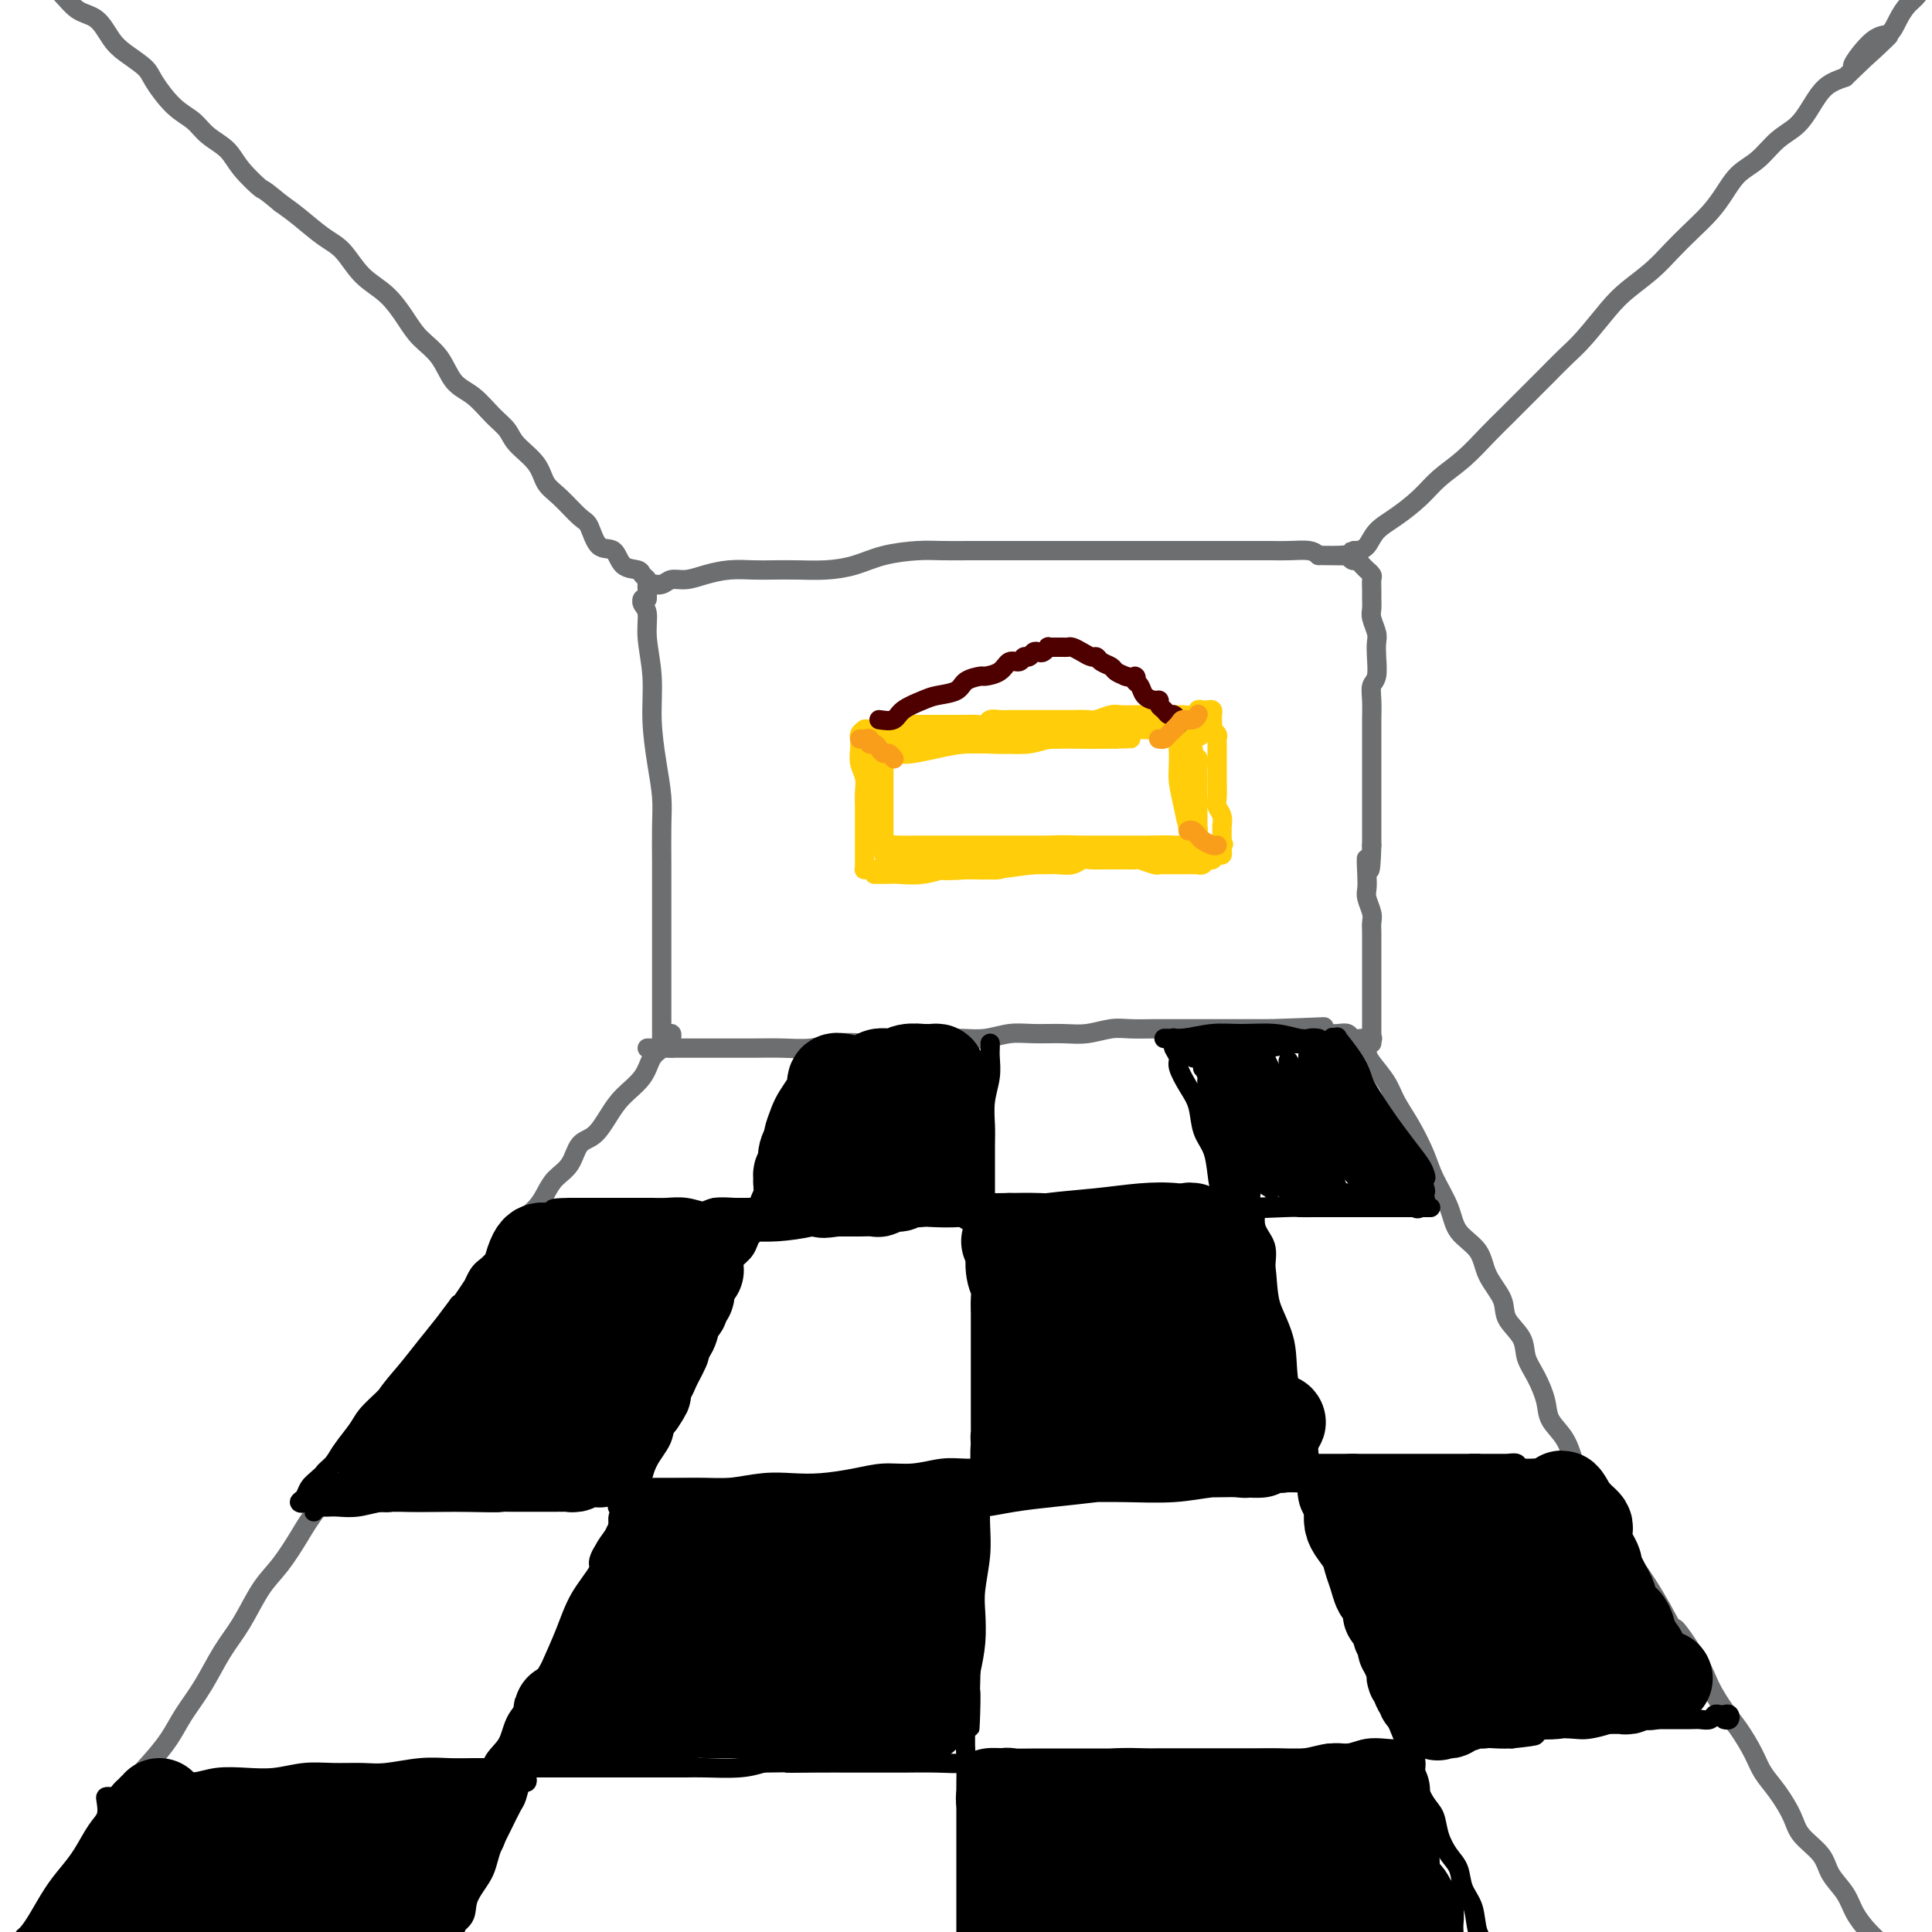 <svg viewBox='0 0 400 400' version='1.1' xmlns='http://www.w3.org/2000/svg' xmlns:xlink='http://www.w3.org/1999/xlink'><g fill='none' stroke='rgb(109,110,112)' stroke-width='4' stroke-linecap='round' stroke-linejoin='round'><path d='M133,125c0.033,-0.503 0.065,-1.005 0,-1c-0.065,0.005 -0.228,0.518 0,1c0.228,0.482 0.849,0.934 1,2c0.151,1.066 -0.166,2.745 0,5c0.166,2.255 0.815,5.085 1,8c0.185,2.915 -0.094,5.914 0,9c0.094,3.086 0.561,6.259 1,9c0.439,2.741 0.850,5.050 1,7c0.150,1.950 0.040,3.540 0,6c-0.040,2.460 -0.011,5.791 0,8c0.011,2.209 0.003,3.297 0,5c-0.003,1.703 -0.001,4.019 0,6c0.001,1.981 0.000,3.625 0,5c-0.000,1.375 -0.000,2.480 0,4c0.000,1.520 0.000,3.455 0,5c-0.000,1.545 -0.000,2.701 0,4c0.000,1.299 0.000,2.740 0,4c-0.000,1.260 -0.000,2.339 0,3c0.000,0.661 0.000,0.903 0,1c-0.000,0.097 -0.000,0.048 0,0'/><path d='M137,121c-0.260,0.009 -0.520,0.017 -1,0c-0.480,-0.017 -1.179,-0.060 -1,0c0.179,0.060 1.236,0.223 2,0c0.764,-0.223 1.236,-0.830 2,-1c0.764,-0.170 1.820,0.098 3,0c1.180,-0.098 2.484,-0.562 4,-1c1.516,-0.438 3.243,-0.849 5,-1c1.757,-0.151 3.543,-0.043 5,0c1.457,0.043 2.585,0.019 4,0c1.415,-0.019 3.116,-0.033 5,0c1.884,0.033 3.951,0.114 6,0c2.049,-0.114 4.078,-0.423 6,-1c1.922,-0.577 3.735,-1.423 6,-2c2.265,-0.577 4.980,-0.887 7,-1c2.020,-0.113 3.343,-0.030 5,0c1.657,0.030 3.647,0.008 6,0c2.353,-0.008 5.070,-0.002 7,0c1.930,0.002 3.072,0.001 5,0c1.928,-0.001 4.643,-0.000 7,0c2.357,0.000 4.355,0.000 6,0c1.645,-0.000 2.935,-0.000 5,0c2.065,0.000 4.904,0.000 7,0c2.096,-0.000 3.449,-0.000 5,0c1.551,0.000 3.299,0.000 5,0c1.701,-0.000 3.355,-0.001 5,0c1.645,0.001 3.281,0.003 5,0c1.719,-0.003 3.523,-0.011 5,0c1.477,0.011 2.628,0.041 4,0c1.372,-0.041 2.963,-0.155 4,0c1.037,0.155 1.518,0.577 2,1'/><path d='M273,115c13.201,0.150 4.703,0.025 2,0c-2.703,-0.025 0.389,0.048 2,0c1.611,-0.048 1.742,-0.219 2,0c0.258,0.219 0.642,0.828 1,1c0.358,0.172 0.688,-0.094 1,0c0.312,0.094 0.605,0.549 1,1c0.395,0.451 0.890,0.897 1,1c0.110,0.103 -0.167,-0.138 0,0c0.167,0.138 0.777,0.656 1,1c0.223,0.344 0.059,0.514 0,1c-0.059,0.486 -0.012,1.289 0,2c0.012,0.711 -0.011,1.331 0,2c0.011,0.669 0.055,1.388 0,2c-0.055,0.612 -0.210,1.116 0,2c0.210,0.884 0.785,2.148 1,3c0.215,0.852 0.072,1.294 0,2c-0.072,0.706 -0.072,1.677 0,3c0.072,1.323 0.215,2.997 0,4c-0.215,1.003 -0.790,1.334 -1,2c-0.210,0.666 -0.056,1.665 0,3c0.056,1.335 0.015,3.005 0,4c-0.015,0.995 -0.004,1.314 0,2c0.004,0.686 0.001,1.739 0,3c-0.001,1.261 -0.000,2.732 0,4c0.000,1.268 0.000,2.335 0,3c-0.000,0.665 -0.000,0.930 0,2c0.000,1.070 0.000,2.947 0,4c-0.000,1.053 -0.000,1.284 0,2c0.000,0.716 0.000,1.919 0,3c-0.000,1.081 -0.000,2.041 0,3'/><path d='M284,175c-0.225,8.740 -0.789,4.089 -1,3c-0.211,-1.089 -0.071,1.385 0,3c0.071,1.615 0.072,2.371 0,3c-0.072,0.629 -0.215,1.131 0,2c0.215,0.869 0.790,2.103 1,3c0.210,0.897 0.056,1.455 0,2c-0.056,0.545 -0.015,1.076 0,2c0.015,0.924 0.004,2.240 0,3c-0.004,0.760 -0.001,0.965 0,2c0.001,1.035 0.000,2.901 0,4c-0.000,1.099 -0.000,1.431 0,2c0.000,0.569 0.000,1.374 0,2c-0.000,0.626 -0.000,1.072 0,2c0.000,0.928 0.000,2.339 0,3c-0.000,0.661 -0.000,0.573 0,1c0.000,0.427 0.000,1.369 0,2c-0.000,0.631 -0.000,0.953 0,1c0.000,0.047 0.000,-0.180 0,0c-0.000,0.180 -0.000,0.766 0,1c0.000,0.234 0.000,0.117 0,0'/><path d='M134,217c0.303,0.000 0.607,0.000 1,0c0.393,-0.000 0.876,-0.000 2,0c1.124,0.000 2.891,0.001 5,0c2.109,-0.001 4.562,-0.004 7,0c2.438,0.004 4.863,0.015 7,0c2.137,-0.015 3.986,-0.056 6,0c2.014,0.056 4.193,0.207 6,0c1.807,-0.207 3.241,-0.773 5,-1c1.759,-0.227 3.841,-0.114 6,0c2.159,0.114 4.393,0.228 6,0c1.607,-0.228 2.585,-0.797 4,-1c1.415,-0.203 3.265,-0.040 5,0c1.735,0.040 3.356,-0.042 5,0c1.644,0.042 3.313,0.208 5,0c1.687,-0.208 3.392,-0.792 5,-1c1.608,-0.208 3.117,-0.042 5,0c1.883,0.042 4.138,-0.041 6,0c1.862,0.041 3.331,0.207 5,0c1.669,-0.207 3.539,-0.788 5,-1c1.461,-0.212 2.515,-0.057 4,0c1.485,0.057 3.402,0.015 5,0c1.598,-0.015 2.877,-0.004 4,0c1.123,0.004 2.089,0.001 3,0c0.911,-0.001 1.766,-0.000 3,0c1.234,0.000 2.846,0.000 4,0c1.154,-0.000 1.849,-0.000 3,0c1.151,0.000 2.757,0.000 4,0c1.243,-0.000 2.121,-0.000 3,0'/><path d='M263,213c20.491,-0.679 7.219,-0.378 3,0c-4.219,0.378 0.614,0.832 3,1c2.386,0.168 2.326,0.049 3,0c0.674,-0.049 2.081,-0.027 3,0c0.919,0.027 1.350,0.060 2,0c0.650,-0.060 1.520,-0.212 2,0c0.480,0.212 0.572,0.789 1,1c0.428,0.211 1.192,0.057 2,0c0.808,-0.057 1.659,-0.016 2,0c0.341,0.016 0.170,0.008 0,0'/><path d='M139,217c-0.002,-0.300 -0.004,-0.600 0,-1c0.004,-0.400 0.013,-0.899 0,-1c-0.013,-0.101 -0.048,0.198 0,0c0.048,-0.198 0.181,-0.892 0,-1c-0.181,-0.108 -0.674,0.372 -1,1c-0.326,0.628 -0.485,1.405 -1,2c-0.515,0.595 -1.386,1.007 -2,2c-0.614,0.993 -0.969,2.568 -2,4c-1.031,1.432 -2.736,2.722 -4,4c-1.264,1.278 -2.085,2.544 -3,4c-0.915,1.456 -1.922,3.103 -3,4c-1.078,0.897 -2.227,1.044 -3,2c-0.773,0.956 -1.169,2.720 -2,4c-0.831,1.280 -2.095,2.075 -3,3c-0.905,0.925 -1.450,1.979 -2,3c-0.550,1.021 -1.105,2.009 -2,3c-0.895,0.991 -2.130,1.984 -3,3c-0.870,1.016 -1.377,2.055 -2,3c-0.623,0.945 -1.363,1.797 -2,3c-0.637,1.203 -1.171,2.757 -2,4c-0.829,1.243 -1.954,2.174 -3,3c-1.046,0.826 -2.011,1.549 -3,3c-0.989,1.451 -2.000,3.632 -3,5c-1.000,1.368 -1.990,1.922 -3,3c-1.010,1.078 -2.041,2.678 -3,4c-0.959,1.322 -1.845,2.365 -3,4c-1.155,1.635 -2.580,3.863 -4,6c-1.420,2.137 -2.834,4.182 -4,6c-1.166,1.818 -2.083,3.409 -3,5'/><path d='M73,302c-10.698,14.518 -4.444,6.813 -3,5c1.444,-1.813 -1.922,2.264 -4,5c-2.078,2.736 -2.866,4.130 -4,6c-1.134,1.870 -2.613,4.218 -4,6c-1.387,1.782 -2.682,3.000 -4,5c-1.318,2.000 -2.659,4.781 -4,7c-1.341,2.219 -2.683,3.874 -4,6c-1.317,2.126 -2.611,4.723 -4,7c-1.389,2.277 -2.874,4.233 -4,6c-1.126,1.767 -1.894,3.346 -3,5c-1.106,1.654 -2.550,3.382 -4,5c-1.450,1.618 -2.905,3.125 -4,5c-1.095,1.875 -1.829,4.117 -3,6c-1.171,1.883 -2.778,3.406 -4,5c-1.222,1.594 -2.060,3.257 -3,5c-0.940,1.743 -1.981,3.564 -3,5c-1.019,1.436 -2.014,2.485 -3,4c-0.986,1.515 -1.963,3.496 -3,5c-1.037,1.504 -2.134,2.533 -3,4c-0.866,1.467 -1.500,3.373 -2,5c-0.500,1.627 -0.865,2.977 -1,4c-0.135,1.023 -0.038,1.721 0,2c0.038,0.279 0.019,0.140 0,0'/><path d='M281,218c0.023,-0.323 0.046,-0.646 0,-1c-0.046,-0.354 -0.160,-0.738 0,-1c0.160,-0.262 0.594,-0.402 1,0c0.406,0.402 0.783,1.347 1,2c0.217,0.653 0.275,1.013 1,2c0.725,0.987 2.118,2.600 3,4c0.882,1.400 1.252,2.586 2,4c0.748,1.414 1.875,3.056 3,5c1.125,1.944 2.249,4.188 3,6c0.751,1.812 1.130,3.190 2,5c0.870,1.810 2.230,4.052 3,6c0.770,1.948 0.950,3.602 2,5c1.050,1.398 2.972,2.540 4,4c1.028,1.460 1.164,3.237 2,5c0.836,1.763 2.373,3.513 3,5c0.627,1.487 0.343,2.712 1,4c0.657,1.288 2.254,2.641 3,4c0.746,1.359 0.640,2.725 1,4c0.360,1.275 1.185,2.459 2,4c0.815,1.541 1.621,3.440 2,5c0.379,1.560 0.331,2.783 1,4c0.669,1.217 2.055,2.429 3,4c0.945,1.571 1.448,3.503 2,5c0.552,1.497 1.152,2.560 2,4c0.848,1.440 1.946,3.259 3,5c1.054,1.741 2.066,3.405 3,5c0.934,1.595 1.790,3.122 3,5c1.210,1.878 2.774,4.108 4,6c1.226,1.892 2.113,3.446 3,5'/><path d='M344,333c10.221,18.699 4.274,7.946 3,5c-1.274,-2.946 2.124,1.916 4,5c1.876,3.084 2.231,4.390 3,6c0.769,1.610 1.952,3.524 3,5c1.048,1.476 1.962,2.512 3,4c1.038,1.488 2.201,3.426 3,5c0.799,1.574 1.233,2.784 2,4c0.767,1.216 1.867,2.439 3,4c1.133,1.561 2.299,3.460 3,5c0.701,1.540 0.935,2.722 2,4c1.065,1.278 2.959,2.652 4,4c1.041,1.348 1.228,2.668 2,4c0.772,1.332 2.129,2.674 3,4c0.871,1.326 1.256,2.636 2,4c0.744,1.364 1.846,2.783 3,4c1.154,1.217 2.361,2.234 3,3c0.639,0.766 0.711,1.283 1,2c0.289,0.717 0.797,1.633 1,2c0.203,0.367 0.102,0.183 0,0'/><path d='M281,114c-0.485,-0.011 -0.970,-0.021 -1,0c-0.030,0.021 0.396,0.075 1,0c0.604,-0.075 1.384,-0.277 2,-1c0.616,-0.723 1.066,-1.966 2,-3c0.934,-1.034 2.353,-1.858 4,-3c1.647,-1.142 3.521,-2.601 5,-4c1.479,-1.399 2.562,-2.737 4,-4c1.438,-1.263 3.231,-2.452 5,-4c1.769,-1.548 3.516,-3.457 5,-5c1.484,-1.543 2.706,-2.721 4,-4c1.294,-1.279 2.660,-2.660 4,-4c1.340,-1.340 2.653,-2.640 4,-4c1.347,-1.360 2.727,-2.779 4,-4c1.273,-1.221 2.440,-2.244 4,-4c1.560,-1.756 3.512,-4.244 5,-6c1.488,-1.756 2.513,-2.780 4,-4c1.487,-1.220 3.437,-2.636 5,-4c1.563,-1.364 2.738,-2.676 4,-4c1.262,-1.324 2.609,-2.660 4,-4c1.391,-1.340 2.826,-2.683 4,-4c1.174,-1.317 2.089,-2.606 3,-4c0.911,-1.394 1.819,-2.893 3,-4c1.181,-1.107 2.636,-1.823 4,-3c1.364,-1.177 2.636,-2.815 4,-4c1.364,-1.185 2.819,-1.915 4,-3c1.181,-1.085 2.087,-2.523 3,-4c0.913,-1.477 1.832,-2.993 3,-4c1.168,-1.007 2.584,-1.503 4,-2'/><path d='M382,16c16.241,-15.620 6.343,-5.670 3,-3c-3.343,2.670 -0.133,-1.942 2,-4c2.133,-2.058 3.188,-1.564 4,-2c0.812,-0.436 1.381,-1.802 2,-3c0.619,-1.198 1.290,-2.228 2,-3c0.710,-0.772 1.460,-1.285 2,-2c0.540,-0.715 0.868,-1.633 1,-2c0.132,-0.367 0.066,-0.184 0,0'/><path d='M134,124c0.001,-0.447 0.001,-0.893 0,-1c-0.001,-0.107 -0.004,0.126 0,0c0.004,-0.126 0.014,-0.612 0,-1c-0.014,-0.388 -0.052,-0.679 0,-1c0.052,-0.321 0.195,-0.672 0,-1c-0.195,-0.328 -0.727,-0.634 -1,-1c-0.273,-0.366 -0.286,-0.792 -1,-1c-0.714,-0.208 -2.129,-0.200 -3,-1c-0.871,-0.800 -1.198,-2.409 -2,-3c-0.802,-0.591 -2.078,-0.163 -3,-1c-0.922,-0.837 -1.491,-2.940 -2,-4c-0.509,-1.060 -0.959,-1.077 -2,-2c-1.041,-0.923 -2.673,-2.750 -4,-4c-1.327,-1.250 -2.350,-1.922 -3,-3c-0.650,-1.078 -0.928,-2.561 -2,-4c-1.072,-1.439 -2.937,-2.834 -4,-4c-1.063,-1.166 -1.322,-2.104 -2,-3c-0.678,-0.896 -1.774,-1.751 -3,-3c-1.226,-1.249 -2.582,-2.892 -4,-4c-1.418,-1.108 -2.899,-1.682 -4,-3c-1.101,-1.318 -1.824,-3.379 -3,-5c-1.176,-1.621 -2.807,-2.801 -4,-4c-1.193,-1.199 -1.949,-2.416 -3,-4c-1.051,-1.584 -2.399,-3.533 -4,-5c-1.601,-1.467 -3.457,-2.451 -5,-4c-1.543,-1.549 -2.774,-3.663 -4,-5c-1.226,-1.337 -2.445,-1.899 -4,-3c-1.555,-1.101 -3.444,-2.743 -5,-4c-1.556,-1.257 -2.778,-2.128 -4,-3'/><path d='M58,42c-4.101,-3.431 -3.352,-2.508 -4,-3c-0.648,-0.492 -2.693,-2.398 -4,-4c-1.307,-1.602 -1.877,-2.901 -3,-4c-1.123,-1.099 -2.799,-1.998 -4,-3c-1.201,-1.002 -1.928,-2.106 -3,-3c-1.072,-0.894 -2.489,-1.578 -4,-3c-1.511,-1.422 -3.117,-3.582 -4,-5c-0.883,-1.418 -1.044,-2.093 -2,-3c-0.956,-0.907 -2.708,-2.045 -4,-3c-1.292,-0.955 -2.123,-1.727 -3,-3c-0.877,-1.273 -1.801,-3.045 -3,-4c-1.199,-0.955 -2.672,-1.091 -4,-2c-1.328,-0.909 -2.511,-2.591 -4,-4c-1.489,-1.409 -3.282,-2.545 -4,-3c-0.718,-0.455 -0.359,-0.227 0,0'/></g>
<g fill='none' stroke='rgb(0,0,0)' stroke-width='4' stroke-linecap='round' stroke-linejoin='round'><path d='M168,218c0.000,0.440 0.001,0.880 0,1c-0.001,0.120 -0.002,-0.080 0,0c0.002,0.080 0.008,0.441 0,1c-0.008,0.559 -0.030,1.315 0,2c0.030,0.685 0.111,1.298 0,2c-0.111,0.702 -0.415,1.492 -1,2c-0.585,0.508 -1.451,0.734 -2,2c-0.549,1.266 -0.780,3.572 -1,5c-0.220,1.428 -0.429,1.978 -1,3c-0.571,1.022 -1.504,2.517 -2,4c-0.496,1.483 -0.557,2.954 -1,4c-0.443,1.046 -1.270,1.665 -2,3c-0.730,1.335 -1.363,3.384 -2,5c-0.637,1.616 -1.277,2.798 -2,4c-0.723,1.202 -1.531,2.424 -2,4c-0.469,1.576 -0.601,3.506 -1,5c-0.399,1.494 -1.065,2.551 -2,4c-0.935,1.449 -2.139,3.289 -3,5c-0.861,1.711 -1.381,3.293 -2,5c-0.619,1.707 -1.339,3.539 -2,5c-0.661,1.461 -1.264,2.550 -2,4c-0.736,1.450 -1.605,3.262 -2,5c-0.395,1.738 -0.314,3.401 -1,5c-0.686,1.599 -2.137,3.133 -3,5c-0.863,1.867 -1.136,4.066 -2,6c-0.864,1.934 -2.318,3.601 -3,5c-0.682,1.399 -0.592,2.530 -1,4c-0.408,1.470 -1.316,3.281 -2,5c-0.684,1.719 -1.146,3.347 -2,5c-0.854,1.653 -2.101,3.329 -3,5c-0.899,1.671 -1.449,3.335 -2,5'/><path d='M119,338c-7.915,19.295 -3.204,7.532 -2,4c1.204,-3.532 -1.100,1.168 -2,4c-0.900,2.832 -0.397,3.798 -1,5c-0.603,1.202 -2.311,2.642 -3,4c-0.689,1.358 -0.359,2.634 -1,4c-0.641,1.366 -2.255,2.823 -3,4c-0.745,1.177 -0.623,2.075 -1,3c-0.377,0.925 -1.253,1.876 -2,3c-0.747,1.124 -1.365,2.421 -2,4c-0.635,1.579 -1.287,3.440 -2,5c-0.713,1.560 -1.486,2.819 -2,4c-0.514,1.181 -0.771,2.283 -1,3c-0.229,0.717 -0.432,1.048 -1,2c-0.568,0.952 -1.500,2.524 -2,4c-0.500,1.476 -0.568,2.856 -1,4c-0.432,1.144 -1.229,2.054 -2,3c-0.771,0.946 -1.516,1.930 -2,3c-0.484,1.070 -0.708,2.228 -1,3c-0.292,0.772 -0.653,1.160 -1,2c-0.347,0.840 -0.681,2.132 -1,3c-0.319,0.868 -0.624,1.311 -1,2c-0.376,0.689 -0.822,1.626 -1,2c-0.178,0.374 -0.089,0.187 0,0'/><path d='M205,216c0.008,0.286 0.016,0.572 0,1c-0.016,0.428 -0.057,0.998 0,2c0.057,1.002 0.211,2.437 0,4c-0.211,1.563 -0.789,3.254 -1,5c-0.211,1.746 -0.057,3.547 0,5c0.057,1.453 0.015,2.557 0,4c-0.015,1.443 -0.004,3.225 0,5c0.004,1.775 0.001,3.545 0,5c-0.001,1.455 -0.000,2.597 0,4c0.000,1.403 0.000,3.067 0,5c-0.000,1.933 0.000,4.136 0,6c-0.000,1.864 -0.000,3.389 0,5c0.000,1.611 0.001,3.308 0,5c-0.001,1.692 -0.004,3.378 0,5c0.004,1.622 0.015,3.181 0,5c-0.015,1.819 -0.057,3.900 0,6c0.057,2.100 0.211,4.220 0,6c-0.211,1.780 -0.788,3.222 -1,5c-0.212,1.778 -0.061,3.893 0,6c0.061,2.107 0.030,4.207 0,6c-0.030,1.793 -0.060,3.279 0,5c0.060,1.721 0.209,3.677 0,6c-0.209,2.323 -0.778,5.015 -1,7c-0.222,1.985 -0.098,3.265 0,5c0.098,1.735 0.171,3.924 0,6c-0.171,2.076 -0.585,4.038 -1,6'/><path d='M201,346c-0.558,20.976 0.047,8.415 0,5c-0.047,-3.415 -0.745,2.314 -1,6c-0.255,3.686 -0.068,5.328 0,7c0.068,1.672 0.018,3.374 0,5c-0.018,1.626 -0.005,3.175 0,5c0.005,1.825 0.001,3.926 0,6c-0.001,2.074 -0.000,4.122 0,6c0.000,1.878 0.000,3.587 0,5c-0.000,1.413 -0.000,2.530 0,4c0.000,1.470 0.000,3.292 0,5c-0.000,1.708 -0.000,3.303 0,5c0.000,1.697 0.000,3.495 0,5c-0.000,1.505 -0.000,2.716 0,4c0.000,1.284 0.000,2.642 0,4c-0.000,1.358 -0.000,2.718 0,4c0.000,1.282 0.000,2.488 0,4c-0.000,1.512 -0.000,3.330 0,4c0.000,0.670 0.000,0.191 0,0c-0.000,-0.191 -0.000,-0.096 0,0'/><path d='M243,215c-0.009,-0.097 -0.018,-0.193 0,0c0.018,0.193 0.063,0.677 0,1c-0.063,0.323 -0.234,0.486 0,1c0.234,0.514 0.874,1.379 1,2c0.126,0.621 -0.261,0.997 0,2c0.261,1.003 1.169,2.634 2,4c0.831,1.366 1.584,2.468 2,4c0.416,1.532 0.497,3.493 1,5c0.503,1.507 1.430,2.558 2,4c0.570,1.442 0.782,3.273 1,5c0.218,1.727 0.442,3.350 1,5c0.558,1.650 1.448,3.325 2,5c0.552,1.675 0.764,3.348 1,5c0.236,1.652 0.496,3.281 1,5c0.504,1.719 1.252,3.528 2,5c0.748,1.472 1.496,2.607 2,4c0.504,1.393 0.763,3.046 1,5c0.237,1.954 0.453,4.211 1,6c0.547,1.789 1.426,3.111 2,5c0.574,1.889 0.843,4.345 1,6c0.157,1.655 0.202,2.509 1,4c0.798,1.491 2.350,3.620 3,6c0.650,2.380 0.400,5.012 1,7c0.600,1.988 2.051,3.331 3,5c0.949,1.669 1.395,3.663 2,6c0.605,2.337 1.369,5.015 2,7c0.631,1.985 1.128,3.275 2,5c0.872,1.725 2.120,3.885 3,6c0.880,2.115 1.391,4.185 2,6c0.609,1.815 1.317,3.376 2,5c0.683,1.624 1.342,3.312 2,5'/><path d='M289,356c3.110,7.671 1.884,4.347 2,4c0.116,-0.347 1.574,2.283 2,4c0.426,1.717 -0.182,2.522 0,4c0.182,1.478 1.152,3.630 2,5c0.848,1.370 1.574,1.959 2,3c0.426,1.041 0.552,2.535 1,4c0.448,1.465 1.218,2.903 2,4c0.782,1.097 1.575,1.855 2,3c0.425,1.145 0.481,2.676 1,4c0.519,1.324 1.502,2.439 2,4c0.498,1.561 0.512,3.567 1,5c0.488,1.433 1.450,2.291 2,3c0.550,0.709 0.686,1.268 1,2c0.314,0.732 0.804,1.638 1,2c0.196,0.362 0.098,0.181 0,0'/><path d='M109,259c-0.077,-0.453 -0.154,-0.906 0,-1c0.154,-0.094 0.539,0.172 1,0c0.461,-0.172 0.998,-0.782 1,-1c0.002,-0.218 -0.530,-0.044 0,0c0.530,0.044 2.121,-0.041 3,0c0.879,0.041 1.044,0.208 2,0c0.956,-0.208 2.701,-0.792 4,-1c1.299,-0.208 2.152,-0.042 4,0c1.848,0.042 4.692,-0.042 7,0c2.308,0.042 4.081,0.208 6,0c1.919,-0.208 3.983,-0.790 6,-1c2.017,-0.210 3.986,-0.046 6,0c2.014,0.046 4.074,-0.025 6,0c1.926,0.025 3.718,0.147 6,0c2.282,-0.147 5.055,-0.561 7,-1c1.945,-0.439 3.061,-0.901 5,-1c1.939,-0.099 4.702,0.166 7,0c2.298,-0.166 4.132,-0.762 6,-1c1.868,-0.238 3.771,-0.116 6,0c2.229,0.116 4.783,0.227 7,0c2.217,-0.227 4.097,-0.793 6,-1c1.903,-0.207 3.830,-0.054 6,0c2.170,0.054 4.582,0.011 7,0c2.418,-0.011 4.842,0.011 7,0c2.158,-0.011 4.050,-0.056 6,0c1.950,0.056 3.956,0.211 6,0c2.044,-0.211 4.125,-0.789 6,-1c1.875,-0.211 3.544,-0.057 5,0c1.456,0.057 2.700,0.015 4,0c1.300,-0.015 2.657,-0.004 4,0c1.343,0.004 2.671,0.002 4,0'/><path d='M260,250c23.896,-1.392 8.135,-0.373 3,0c-5.135,0.373 0.356,0.100 3,0c2.644,-0.100 2.441,-0.027 3,0c0.559,0.027 1.880,0.007 3,0c1.120,-0.007 2.040,-0.002 3,0c0.960,0.002 1.962,0.001 3,0c1.038,-0.001 2.113,-0.000 3,0c0.887,0.000 1.586,0.000 2,0c0.414,-0.000 0.545,-0.000 1,0c0.455,0.000 1.235,0.000 2,0c0.765,-0.000 1.514,-0.000 2,0c0.486,0.000 0.708,0.000 1,0c0.292,-0.000 0.654,-0.000 1,0c0.346,0.000 0.674,0.000 1,0c0.326,-0.000 0.648,-0.000 1,0c0.352,0.000 0.734,0.000 1,0c0.266,-0.000 0.418,-0.000 1,0c0.582,0.000 1.595,0.000 2,0c0.405,-0.000 0.203,-0.000 0,0'/><path d='M67,312c0.284,0.008 0.569,0.016 1,0c0.431,-0.016 1.009,-0.057 2,0c0.991,0.057 2.394,0.211 4,0c1.606,-0.211 3.415,-0.788 5,-1c1.585,-0.212 2.948,-0.060 5,0c2.052,0.060 4.795,0.027 7,0c2.205,-0.027 3.871,-0.050 6,0c2.129,0.050 4.719,0.171 7,0c2.281,-0.171 4.253,-0.634 6,-1c1.747,-0.366 3.270,-0.634 5,-1c1.730,-0.366 3.666,-0.830 6,-1c2.334,-0.170 5.065,-0.044 7,0c1.935,0.044 3.072,0.008 5,0c1.928,-0.008 4.646,0.012 7,0c2.354,-0.012 4.342,-0.055 6,0c1.658,0.055 2.984,0.208 5,0c2.016,-0.208 4.722,-0.778 7,-1c2.278,-0.222 4.127,-0.097 6,0c1.873,0.097 3.771,0.166 6,0c2.229,-0.166 4.789,-0.566 7,-1c2.211,-0.434 4.072,-0.901 6,-1c1.928,-0.099 3.925,0.170 6,0c2.075,-0.170 4.230,-0.780 6,-1c1.770,-0.220 3.155,-0.049 5,0c1.845,0.049 4.151,-0.025 6,0c1.849,0.025 3.243,0.150 5,0c1.757,-0.150 3.879,-0.575 6,-1'/><path d='M217,303c24.020,-1.392 9.071,-0.373 5,0c-4.071,0.373 2.736,0.100 6,0c3.264,-0.100 2.984,-0.027 4,0c1.016,0.027 3.329,0.007 5,0c1.671,-0.007 2.701,-0.002 4,0c1.299,0.002 2.868,0.001 4,0c1.132,-0.001 1.828,-0.000 3,0c1.172,0.000 2.820,0.000 4,0c1.180,-0.000 1.894,-0.000 3,0c1.106,0.000 2.606,0.000 4,0c1.394,-0.000 2.681,-0.000 4,0c1.319,0.000 2.670,0.000 4,0c1.330,-0.000 2.640,-0.000 4,0c1.360,0.000 2.772,0.000 4,0c1.228,-0.000 2.272,-0.000 3,0c0.728,0.000 1.138,0.000 2,0c0.862,-0.000 2.174,-0.000 3,0c0.826,0.000 1.166,0.000 2,0c0.834,-0.000 2.163,-0.000 3,0c0.837,0.000 1.183,0.000 2,0c0.817,-0.000 2.106,-0.000 3,0c0.894,0.000 1.392,0.000 2,0c0.608,-0.000 1.325,-0.000 2,0c0.675,0.000 1.308,0.000 2,0c0.692,0.000 1.442,-0.000 2,0c0.558,0.000 0.923,0.000 1,0c0.077,0.000 -0.134,-0.000 0,0c0.134,0.000 0.613,0.000 1,0c0.387,0.000 0.681,-0.000 1,0c0.319,0.000 0.663,0.000 1,0c0.337,0.000 0.669,0.000 1,0'/><path d='M306,303c13.673,-0.000 3.356,-0.001 0,0c-3.356,0.001 0.251,0.004 2,0c1.749,-0.004 1.642,-0.015 2,0c0.358,0.015 1.181,0.057 2,0c0.819,-0.057 1.634,-0.211 2,0c0.366,0.211 0.283,0.789 1,1c0.717,0.211 2.234,0.056 3,0c0.766,-0.056 0.780,-0.011 1,0c0.220,0.011 0.647,-0.011 1,0c0.353,0.011 0.631,0.054 1,0c0.369,-0.054 0.830,-0.207 1,0c0.170,0.207 0.049,0.773 0,1c-0.049,0.227 -0.024,0.113 0,0'/><path d='M31,367c-0.006,0.453 -0.013,0.906 0,1c0.013,0.094 0.045,-0.171 0,0c-0.045,0.171 -0.169,0.779 0,1c0.169,0.221 0.630,0.056 1,0c0.370,-0.056 0.649,-0.001 1,0c0.351,0.001 0.773,-0.051 2,0c1.227,0.051 3.257,0.206 5,0c1.743,-0.206 3.199,-0.773 5,-1c1.801,-0.227 3.948,-0.114 6,0c2.052,0.114 4.009,0.228 6,0c1.991,-0.228 4.015,-0.797 6,-1c1.985,-0.203 3.930,-0.040 6,0c2.070,0.040 4.264,-0.042 6,0c1.736,0.042 3.014,0.207 5,0c1.986,-0.207 4.682,-0.788 7,-1c2.318,-0.212 4.260,-0.057 6,0c1.740,0.057 3.279,0.015 5,0c1.721,-0.015 3.625,-0.004 6,0c2.375,0.004 5.222,0.001 7,0c1.778,-0.001 2.487,-0.000 4,0c1.513,0.000 3.830,0.000 6,0c2.170,-0.000 4.195,-0.000 6,0c1.805,0.000 3.392,0.001 5,0c1.608,-0.001 3.238,-0.003 5,0c1.762,0.003 3.658,0.011 5,0c1.342,-0.011 2.131,-0.041 4,0c1.869,0.041 4.820,0.155 7,0c2.180,-0.155 3.590,-0.577 5,-1'/><path d='M158,365c20.794,-0.309 9.280,-0.083 6,0c-3.280,0.083 1.674,0.022 5,0c3.326,-0.022 5.022,-0.005 7,0c1.978,0.005 4.236,-0.002 6,0c1.764,0.002 3.033,0.015 5,0c1.967,-0.015 4.632,-0.057 7,0c2.368,0.057 4.439,0.211 6,0c1.561,-0.211 2.612,-0.789 4,-1c1.388,-0.211 3.114,-0.057 5,0c1.886,0.057 3.931,0.015 6,0c2.069,-0.015 4.163,-0.004 6,0c1.837,0.004 3.417,0.001 5,0c1.583,-0.001 3.170,-0.000 5,0c1.830,0.000 3.903,0.000 6,0c2.097,-0.000 4.219,-0.000 6,0c1.781,0.000 3.220,0.001 5,0c1.780,-0.001 3.900,-0.004 6,0c2.100,0.004 4.178,0.016 6,0c1.822,-0.016 3.386,-0.061 5,0c1.614,0.061 3.278,0.226 5,0c1.722,-0.226 3.503,-0.844 5,-1c1.497,-0.156 2.711,0.151 4,0c1.289,-0.151 2.655,-0.759 4,-1c1.345,-0.241 2.671,-0.116 4,0c1.329,0.116 2.662,0.224 4,0c1.338,-0.224 2.683,-0.778 4,-1c1.317,-0.222 2.607,-0.112 4,0c1.393,0.112 2.889,0.226 4,0c1.111,-0.226 1.838,-0.792 3,-1c1.162,-0.208 2.761,-0.060 4,0c1.239,0.060 2.120,0.030 3,0'/><path d='M313,360c7.388,-0.785 4.357,-0.749 4,-1c-0.357,-0.251 1.961,-0.789 4,-1c2.039,-0.211 3.799,-0.095 5,0c1.201,0.095 1.844,0.169 3,0c1.156,-0.169 2.825,-0.581 4,-1c1.175,-0.419 1.855,-0.844 3,-1c1.145,-0.156 2.754,-0.042 4,0c1.246,0.042 2.131,0.012 3,0c0.869,-0.012 1.724,-0.007 3,0c1.276,0.007 2.972,0.016 4,0c1.028,-0.016 1.389,-0.057 2,0c0.611,0.057 1.474,0.210 2,0c0.526,-0.210 0.716,-0.785 1,-1c0.284,-0.215 0.661,-0.072 1,0c0.339,0.072 0.641,0.072 1,0c0.359,-0.072 0.777,-0.215 1,0c0.223,0.215 0.252,0.789 0,1c-0.252,0.211 -0.786,0.060 -1,0c-0.214,-0.060 -0.107,-0.030 0,0'/></g>
<g fill='none' stroke='rgb(0,0,0)' stroke-width='20' stroke-linecap='round' stroke-linejoin='round'><path d='M173,225c0.391,-0.436 0.782,-0.872 1,-1c0.218,-0.128 0.262,0.053 0,0c-0.262,-0.053 -0.829,-0.339 -1,0c-0.171,0.339 0.055,1.303 0,2c-0.055,0.697 -0.392,1.128 -1,2c-0.608,0.872 -1.487,2.187 -2,3c-0.513,0.813 -0.659,1.126 -1,2c-0.341,0.874 -0.876,2.310 -1,3c-0.124,0.690 0.164,0.633 0,1c-0.164,0.367 -0.780,1.159 -1,2c-0.220,0.841 -0.045,1.731 0,2c0.045,0.269 -0.042,-0.082 0,0c0.042,0.082 0.211,0.596 0,1c-0.211,0.404 -0.802,0.697 -1,1c-0.198,0.303 -0.001,0.617 0,1c0.001,0.383 -0.192,0.834 0,1c0.192,0.166 0.769,0.047 1,0c0.231,-0.047 0.115,-0.024 0,0'/><path d='M182,224c0.076,-0.002 0.152,-0.004 0,0c-0.152,0.004 -0.532,0.015 -1,0c-0.468,-0.015 -1.023,-0.056 -1,0c0.023,0.056 0.624,0.207 1,0c0.376,-0.207 0.528,-0.773 1,-1c0.472,-0.227 1.264,-0.113 2,0c0.736,0.113 1.415,0.227 2,0c0.585,-0.227 1.076,-0.794 2,-1c0.924,-0.206 2.282,-0.053 3,0c0.718,0.053 0.795,0.004 1,0c0.205,-0.004 0.538,0.037 1,0c0.462,-0.037 1.052,-0.150 1,0c-0.052,0.150 -0.747,0.565 -1,1c-0.253,0.435 -0.064,0.890 0,1c0.064,0.110 0.003,-0.126 0,0c-0.003,0.126 0.052,0.614 0,1c-0.052,0.386 -0.210,0.671 0,1c0.210,0.329 0.788,0.703 1,1c0.212,0.297 0.057,0.516 0,1c-0.057,0.484 -0.015,1.233 0,2c0.015,0.767 0.004,1.553 0,2c-0.004,0.447 -0.001,0.556 0,1c0.001,0.444 0.001,1.222 0,2'/><path d='M194,235c0.016,2.206 0.057,1.222 0,1c-0.057,-0.222 -0.211,0.318 0,1c0.211,0.682 0.788,1.507 1,2c0.212,0.493 0.058,0.654 0,1c-0.058,0.346 -0.019,0.876 0,1c0.019,0.124 0.020,-0.159 0,0c-0.020,0.159 -0.061,0.761 0,1c0.061,0.239 0.224,0.117 0,0c-0.224,-0.117 -0.833,-0.228 -1,0c-0.167,0.228 0.110,0.797 0,1c-0.110,0.203 -0.606,0.041 -1,0c-0.394,-0.041 -0.687,0.041 -1,0c-0.313,-0.041 -0.646,-0.203 -1,0c-0.354,0.203 -0.727,0.771 -1,1c-0.273,0.229 -0.445,0.118 -1,0c-0.555,-0.118 -1.495,-0.242 -2,0c-0.505,0.242 -0.577,0.849 -1,1c-0.423,0.151 -1.197,-0.156 -2,0c-0.803,0.156 -1.633,0.774 -2,1c-0.367,0.226 -0.269,0.061 -1,0c-0.731,-0.061 -2.291,-0.016 -3,0c-0.709,0.016 -0.568,0.004 -1,0c-0.432,-0.004 -1.439,-0.001 -2,0c-0.561,0.001 -0.676,0.000 -1,0c-0.324,-0.000 -0.856,-0.000 -1,0c-0.144,0.000 0.102,0.000 0,0c-0.102,-0.000 -0.551,-0.000 -1,0'/><path d='M172,246c-3.322,0.609 -0.128,0.131 1,0c1.128,-0.131 0.189,0.085 0,0c-0.189,-0.085 0.372,-0.470 1,-1c0.628,-0.530 1.322,-1.203 2,-2c0.678,-0.797 1.341,-1.716 2,-2c0.659,-0.284 1.313,0.067 2,0c0.687,-0.067 1.408,-0.551 2,-1c0.592,-0.449 1.055,-0.864 1,-1c-0.055,-0.136 -0.629,0.005 -1,0c-0.371,-0.005 -0.540,-0.156 -1,0c-0.460,0.156 -1.212,0.619 -2,1c-0.788,0.381 -1.613,0.681 -2,1c-0.387,0.319 -0.335,0.656 -1,1c-0.665,0.344 -2.048,0.694 -3,1c-0.952,0.306 -1.472,0.566 -2,1c-0.528,0.434 -1.065,1.040 -1,1c0.065,-0.040 0.733,-0.726 1,-1c0.267,-0.274 0.134,-0.137 0,0'/><path d='M209,257c0.415,0.412 0.829,0.823 1,1c0.171,0.177 0.098,0.119 0,1c-0.098,0.881 -0.223,2.702 0,4c0.223,1.298 0.792,2.072 1,3c0.208,0.928 0.056,2.009 0,3c-0.056,0.991 -0.015,1.890 0,3c0.015,1.110 0.004,2.429 0,3c-0.004,0.571 -0.001,0.395 0,1c0.001,0.605 0.000,1.993 0,3c-0.000,1.007 -0.000,1.635 0,2c0.000,0.365 0.000,0.469 0,1c-0.000,0.531 -0.000,1.489 0,2c0.000,0.511 0.000,0.573 0,1c-0.000,0.427 0.000,1.218 0,2c-0.000,0.782 -0.000,1.554 0,2c0.000,0.446 0.000,0.567 0,1c-0.000,0.433 -0.000,1.177 0,2c0.000,0.823 0.000,1.726 0,2c-0.000,0.274 -0.001,-0.081 0,0c0.001,0.081 0.003,0.596 0,1c-0.003,0.404 -0.011,0.696 0,1c0.011,0.304 0.041,0.620 0,1c-0.041,0.380 -0.155,0.823 0,1c0.155,0.177 0.577,0.089 1,0'/><path d='M212,298c0.661,6.343 0.813,1.700 1,0c0.187,-1.700 0.409,-0.455 1,0c0.591,0.455 1.550,0.122 2,0c0.450,-0.122 0.390,-0.033 1,0c0.610,0.033 1.892,0.009 3,0c1.108,-0.009 2.044,-0.002 3,0c0.956,0.002 1.932,0.001 3,0c1.068,-0.001 2.230,-0.000 3,0c0.770,0.000 1.149,0.000 2,0c0.851,-0.000 2.172,-0.000 3,0c0.828,0.000 1.161,0.001 2,0c0.839,-0.001 2.183,-0.004 3,0c0.817,0.004 1.107,0.015 2,0c0.893,-0.015 2.389,-0.057 3,0c0.611,0.057 0.339,0.211 1,0c0.661,-0.211 2.256,-0.789 3,-1c0.744,-0.211 0.637,-0.057 1,0c0.363,0.057 1.198,0.015 2,0c0.802,-0.015 1.573,-0.004 2,0c0.427,0.004 0.510,0.001 1,0c0.490,-0.001 1.388,-0.000 2,0c0.612,0.000 0.937,-0.000 1,0c0.063,0.000 -0.137,0.002 0,0c0.137,-0.002 0.611,-0.006 1,0c0.389,0.006 0.692,0.022 1,0c0.308,-0.022 0.621,-0.083 1,0c0.379,0.083 0.822,0.309 1,0c0.178,-0.309 0.089,-1.155 0,-2'/><path d='M261,295c7.341,-0.673 1.192,-0.854 -1,-1c-2.192,-0.146 -0.429,-0.256 0,-1c0.429,-0.744 -0.476,-2.123 -1,-3c-0.524,-0.877 -0.665,-1.251 -1,-2c-0.335,-0.749 -0.863,-1.872 -1,-3c-0.137,-1.128 0.117,-2.260 0,-3c-0.117,-0.740 -0.606,-1.086 -1,-2c-0.394,-0.914 -0.693,-2.394 -1,-3c-0.307,-0.606 -0.621,-0.337 -1,-1c-0.379,-0.663 -0.822,-2.257 -1,-3c-0.178,-0.743 -0.090,-0.636 0,-1c0.090,-0.364 0.183,-1.201 0,-2c-0.183,-0.799 -0.641,-1.561 -1,-2c-0.359,-0.439 -0.618,-0.555 -1,-1c-0.382,-0.445 -0.886,-1.218 -1,-2c-0.114,-0.782 0.162,-1.571 0,-2c-0.162,-0.429 -0.762,-0.496 -1,-1c-0.238,-0.504 -0.116,-1.444 0,-2c0.116,-0.556 0.224,-0.727 0,-1c-0.224,-0.273 -0.781,-0.649 -1,-1c-0.219,-0.351 -0.100,-0.679 0,-1c0.100,-0.321 0.181,-0.636 0,-1c-0.181,-0.364 -0.625,-0.778 -1,-1c-0.375,-0.222 -0.681,-0.253 -1,0c-0.319,0.253 -0.653,0.789 -1,1c-0.347,0.211 -0.709,0.095 -1,0c-0.291,-0.095 -0.512,-0.170 -1,0c-0.488,0.170 -1.244,0.585 -2,1'/><path d='M241,257c-1.148,-0.000 -0.519,-0.000 -1,0c-0.481,0.000 -2.072,0.000 -3,0c-0.928,-0.000 -1.193,-0.000 -2,0c-0.807,0.000 -2.156,0.000 -3,0c-0.844,-0.000 -1.182,-0.001 -2,0c-0.818,0.001 -2.117,0.004 -3,0c-0.883,-0.004 -1.350,-0.016 -2,0c-0.650,0.016 -1.481,0.061 -2,0c-0.519,-0.061 -0.725,-0.227 -1,0c-0.275,0.227 -0.620,0.847 -1,1c-0.380,0.153 -0.796,-0.160 -1,0c-0.204,0.160 -0.195,0.793 0,1c0.195,0.207 0.577,-0.010 1,0c0.423,0.010 0.888,0.249 1,1c0.112,0.751 -0.128,2.015 0,3c0.128,0.985 0.624,1.691 1,3c0.376,1.309 0.632,3.221 1,5c0.368,1.779 0.848,3.427 1,5c0.152,1.573 -0.023,3.073 0,4c0.023,0.927 0.246,1.280 0,2c-0.246,0.720 -0.961,1.806 -1,2c-0.039,0.194 0.597,-0.505 1,-1c0.403,-0.495 0.573,-0.786 1,-2c0.427,-1.214 1.112,-3.350 2,-5c0.888,-1.650 1.978,-2.812 3,-4c1.022,-1.188 1.975,-2.401 3,-3c1.025,-0.599 2.122,-0.584 3,0c0.878,0.584 1.537,1.738 2,3c0.463,1.262 0.732,2.631 1,4'/><path d='M240,276c0.981,1.983 0.435,3.440 0,5c-0.435,1.560 -0.757,3.222 -1,4c-0.243,0.778 -0.407,0.671 -1,1c-0.593,0.329 -1.614,1.094 -2,1c-0.386,-0.094 -0.139,-1.047 0,-2c0.139,-0.953 0.168,-1.907 1,-3c0.832,-1.093 2.468,-2.327 3,-3c0.532,-0.673 -0.040,-0.787 0,-1c0.040,-0.213 0.690,-0.526 1,0c0.310,0.526 0.279,1.892 0,3c-0.279,1.108 -0.807,1.957 -1,3c-0.193,1.043 -0.052,2.281 0,3c0.052,0.719 0.015,0.920 0,1c-0.015,0.080 -0.007,0.040 0,0'/><path d='M138,316c-0.413,0.000 -0.825,0.000 -1,0c-0.175,0.000 -0.112,0.000 0,0c0.112,0.000 0.275,0.000 0,0c-0.275,0.000 -0.987,0.000 -1,0c-0.013,0.000 0.674,0.000 1,0c0.326,0.000 0.293,0.000 1,0c0.707,0.000 2.156,0.000 3,0c0.844,0.000 1.082,0.000 2,0c0.918,0.000 2.514,0.000 4,0c1.486,0.000 2.862,0.000 4,0c1.138,-0.000 2.038,0.000 3,0c0.962,0.000 1.987,0.000 3,0c1.013,0.000 2.014,0.000 3,0c0.986,0.000 1.959,0.000 3,0c1.041,0.000 2.152,0.000 3,0c0.848,0.000 1.435,-0.000 2,0c0.565,0.000 1.110,0.000 2,0c0.890,0.000 2.126,-0.000 3,0c0.874,0.000 1.385,0.000 2,0c0.615,0.000 1.334,-0.000 2,0c0.666,0.000 1.278,0.000 2,0c0.722,0.000 1.554,-0.000 2,0c0.446,0.000 0.504,0.000 1,0c0.496,0.000 1.428,-0.000 2,0c0.572,0.000 0.782,0.000 1,0c0.218,0.000 0.443,-0.000 1,0c0.557,0.000 1.445,0.000 2,0c0.555,0.000 0.778,0.000 1,0'/><path d='M189,316c8.052,0.000 2.683,0.000 1,0c-1.683,-0.000 0.321,-0.002 1,0c0.679,0.002 0.034,0.006 0,0c-0.034,-0.006 0.542,-0.023 1,0c0.458,0.023 0.798,0.085 1,0c0.202,-0.085 0.264,-0.318 0,0c-0.264,0.318 -0.855,1.187 -1,2c-0.145,0.813 0.157,1.569 0,2c-0.157,0.431 -0.774,0.538 -1,1c-0.226,0.462 -0.060,1.278 0,2c0.060,0.722 0.016,1.349 0,2c-0.016,0.651 -0.004,1.325 0,2c0.004,0.675 0.001,1.349 0,2c-0.001,0.651 -0.000,1.277 0,2c0.000,0.723 0.000,1.542 0,2c-0.000,0.458 -0.000,0.555 0,1c0.000,0.445 0.000,1.237 0,2c-0.000,0.763 -0.000,1.497 0,2c0.000,0.503 0.000,0.774 0,1c-0.000,0.226 -0.000,0.407 0,1c0.000,0.593 0.000,1.598 0,2c-0.000,0.402 -0.000,0.201 0,0'/><path d='M191,342c-0.155,4.449 -0.041,2.572 0,2c0.041,-0.572 0.011,0.161 0,1c-0.011,0.839 -0.003,1.783 0,2c0.003,0.217 0.001,-0.293 0,0c-0.001,0.293 -0.000,1.388 0,2c0.000,0.612 -0.000,0.741 0,1c0.000,0.259 0.001,0.648 0,1c-0.001,0.352 -0.003,0.669 0,1c0.003,0.331 0.012,0.677 0,1c-0.012,0.323 -0.045,0.622 0,1c0.045,0.378 0.167,0.834 0,1c-0.167,0.166 -0.622,0.041 -1,0c-0.378,-0.041 -0.679,0.003 -1,0c-0.321,-0.003 -0.663,-0.053 -1,0c-0.337,0.053 -0.668,0.210 -1,0c-0.332,-0.210 -0.666,-0.788 -1,-1c-0.334,-0.212 -0.669,-0.057 -1,0c-0.331,0.057 -0.659,0.015 -1,0c-0.341,-0.015 -0.696,-0.004 -1,0c-0.304,0.004 -0.557,0.001 -1,0c-0.443,-0.001 -1.076,-0.000 -2,0c-0.924,0.000 -2.139,0.000 -3,0c-0.861,-0.000 -1.369,-0.000 -2,0c-0.631,0.000 -1.386,0.000 -2,0c-0.614,-0.000 -1.088,-0.000 -2,0c-0.912,0.000 -2.260,0.000 -3,0c-0.740,-0.000 -0.870,-0.000 -1,0'/><path d='M167,354c-4.357,-0.155 -3.250,-0.041 -3,0c0.250,0.041 -0.356,0.011 -1,0c-0.644,-0.011 -1.327,-0.003 -2,0c-0.673,0.003 -1.336,0.001 -2,0c-0.664,-0.001 -1.327,-0.000 -2,0c-0.673,0.000 -1.354,0.000 -2,0c-0.646,-0.000 -1.257,0.000 -2,0c-0.743,-0.000 -1.616,-0.000 -2,0c-0.384,0.000 -0.277,0.001 -1,0c-0.723,-0.001 -2.276,-0.004 -3,0c-0.724,0.004 -0.618,0.015 -1,0c-0.382,-0.015 -1.253,-0.057 -2,0c-0.747,0.057 -1.369,0.211 -2,0c-0.631,-0.211 -1.272,-0.789 -2,-1c-0.728,-0.211 -1.542,-0.057 -2,0c-0.458,0.057 -0.559,0.015 -1,0c-0.441,-0.015 -1.222,-0.004 -2,0c-0.778,0.004 -1.551,0.001 -2,0c-0.449,-0.001 -0.572,-0.000 -1,0c-0.428,0.000 -1.161,0.000 -2,0c-0.839,-0.000 -1.783,-0.000 -2,0c-0.217,0.000 0.293,0.000 0,0c-0.293,-0.000 -1.388,-0.001 -2,0c-0.612,0.001 -0.741,0.004 -1,0c-0.259,-0.004 -0.647,-0.015 -1,0c-0.353,0.015 -0.669,0.057 -1,0c-0.331,-0.057 -0.676,-0.211 -1,0c-0.324,0.211 -0.626,0.788 -1,1c-0.374,0.212 -0.821,0.061 -1,0c-0.179,-0.061 -0.089,-0.030 0,0'/><path d='M120,354c-7.268,0.163 -1.937,0.570 0,1c1.937,0.430 0.480,0.883 0,1c-0.480,0.117 0.018,-0.102 0,0c-0.018,0.102 -0.551,0.526 -1,1c-0.449,0.474 -0.814,0.997 -1,1c-0.186,0.003 -0.194,-0.515 0,-1c0.194,-0.485 0.591,-0.938 1,-1c0.409,-0.062 0.831,0.268 1,0c0.169,-0.268 0.084,-1.134 0,-2'/><path d='M120,354c0.512,-0.624 1.292,-0.684 2,-1c0.708,-0.316 1.346,-0.887 2,-2c0.654,-1.113 1.326,-2.766 2,-4c0.674,-1.234 1.350,-2.048 2,-3c0.650,-0.952 1.273,-2.040 2,-3c0.727,-0.960 1.558,-1.790 2,-3c0.442,-1.210 0.497,-2.798 1,-4c0.503,-1.202 1.455,-2.017 2,-3c0.545,-0.983 0.682,-2.132 1,-3c0.318,-0.868 0.818,-1.454 1,-2c0.182,-0.546 0.045,-1.052 0,-1c-0.045,0.052 -0.000,0.663 0,1c0.000,0.337 -0.045,0.400 0,1c0.045,0.600 0.181,1.735 0,3c-0.181,1.265 -0.680,2.659 -1,4c-0.320,1.341 -0.460,2.630 -1,4c-0.540,1.370 -1.478,2.821 -2,4c-0.522,1.179 -0.626,2.085 -1,3c-0.374,0.915 -1.017,1.840 -1,2c0.017,0.160 0.696,-0.445 1,-1c0.304,-0.555 0.235,-1.059 1,-2c0.765,-0.941 2.365,-2.319 4,-4c1.635,-1.681 3.306,-3.666 5,-6c1.694,-2.334 3.411,-5.019 5,-7c1.589,-1.981 3.050,-3.260 4,-4c0.950,-0.740 1.389,-0.941 2,0c0.611,0.941 1.395,3.022 1,5c-0.395,1.978 -1.970,3.851 -3,6c-1.030,2.149 -1.515,4.575 -2,7'/><path d='M149,341c-1.284,3.125 -1.996,4.439 -3,6c-1.004,1.561 -2.302,3.371 -3,4c-0.698,0.629 -0.798,0.079 -1,0c-0.202,-0.079 -0.507,0.314 0,0c0.507,-0.314 1.826,-1.334 3,-3c1.174,-1.666 2.203,-3.976 4,-6c1.797,-2.024 4.364,-3.760 7,-6c2.636,-2.240 5.343,-4.983 8,-7c2.657,-2.017 5.263,-3.308 7,-4c1.737,-0.692 2.603,-0.784 3,0c0.397,0.784 0.324,2.443 0,5c-0.324,2.557 -0.899,6.011 -2,8c-1.101,1.989 -2.729,2.512 -4,4c-1.271,1.488 -2.186,3.942 -3,5c-0.814,1.058 -1.527,0.720 -1,0c0.527,-0.720 2.292,-1.821 4,-3c1.708,-1.179 3.357,-2.437 5,-4c1.643,-1.563 3.278,-3.430 5,-5c1.722,-1.570 3.529,-2.843 5,-4c1.471,-1.157 2.606,-2.198 3,-2c0.394,0.198 0.047,1.635 0,3c-0.047,1.365 0.205,2.657 0,4c-0.205,1.343 -0.867,2.738 -1,4c-0.133,1.262 0.263,2.390 0,3c-0.263,0.610 -1.186,0.703 -1,1c0.186,0.297 1.482,0.799 2,1c0.518,0.201 0.259,0.100 0,0'/><path d='M280,311c0.001,0.440 0.002,0.879 0,1c-0.002,0.121 -0.008,-0.078 0,0c0.008,0.078 0.030,0.433 0,1c-0.030,0.567 -0.110,1.348 0,2c0.110,0.652 0.411,1.177 1,2c0.589,0.823 1.467,1.945 2,3c0.533,1.055 0.721,2.045 1,3c0.279,0.955 0.648,1.877 1,3c0.352,1.123 0.685,2.446 1,3c0.315,0.554 0.610,0.337 1,1c0.390,0.663 0.874,2.205 1,3c0.126,0.795 -0.106,0.842 0,1c0.106,0.158 0.549,0.427 1,1c0.451,0.573 0.909,1.449 1,2c0.091,0.551 -0.187,0.778 0,1c0.187,0.222 0.838,0.441 1,1c0.162,0.559 -0.167,1.458 0,2c0.167,0.542 0.828,0.728 1,1c0.172,0.272 -0.146,0.631 0,1c0.146,0.369 0.756,0.747 1,1c0.244,0.253 0.122,0.382 0,1c-0.122,0.618 -0.244,1.724 0,2c0.244,0.276 0.853,-0.280 1,0c0.147,0.280 -0.167,1.395 0,2c0.167,0.605 0.814,0.701 1,1c0.186,0.299 -0.090,0.800 0,1c0.090,0.200 0.545,0.100 1,0'/><path d='M296,351c2.698,6.370 1.444,2.295 1,1c-0.444,-1.295 -0.078,0.190 0,1c0.078,0.810 -0.133,0.945 0,1c0.133,0.055 0.611,0.030 1,0c0.389,-0.030 0.689,-0.065 1,0c0.311,0.065 0.635,0.229 1,0c0.365,-0.229 0.773,-0.850 1,-1c0.227,-0.150 0.272,0.170 1,0c0.728,-0.170 2.137,-0.829 3,-1c0.863,-0.171 1.179,0.147 2,0c0.821,-0.147 2.145,-0.758 3,-1c0.855,-0.242 1.241,-0.117 2,0c0.759,0.117 1.893,0.224 3,0c1.107,-0.224 2.188,-0.778 3,-1c0.812,-0.222 1.354,-0.112 2,0c0.646,0.112 1.394,0.226 2,0c0.606,-0.226 1.069,-0.793 2,-1c0.931,-0.207 2.329,-0.056 3,0c0.671,0.056 0.613,0.015 1,0c0.387,-0.015 1.217,-0.004 2,0c0.783,0.004 1.519,0.001 2,0c0.481,-0.001 0.706,0.001 1,0c0.294,-0.001 0.655,-0.004 1,0c0.345,0.004 0.673,0.015 1,0c0.327,-0.015 0.651,-0.057 1,0c0.349,0.057 0.722,0.211 1,0c0.278,-0.211 0.459,-0.788 1,-1c0.541,-0.212 1.440,-0.061 2,0c0.560,0.061 0.780,0.030 1,0'/><path d='M341,348c6.574,-0.945 2.508,-0.308 1,0c-1.508,0.308 -0.460,0.287 0,0c0.460,-0.287 0.330,-0.841 0,-1c-0.330,-0.159 -0.862,0.075 -1,0c-0.138,-0.075 0.117,-0.461 0,-1c-0.117,-0.539 -0.608,-1.233 -1,-2c-0.392,-0.767 -0.686,-1.608 -1,-2c-0.314,-0.392 -0.647,-0.335 -1,-1c-0.353,-0.665 -0.724,-2.051 -1,-3c-0.276,-0.949 -0.455,-1.461 -1,-2c-0.545,-0.539 -1.456,-1.104 -2,-2c-0.544,-0.896 -0.719,-2.123 -1,-3c-0.281,-0.877 -0.666,-1.403 -1,-2c-0.334,-0.597 -0.615,-1.263 -1,-2c-0.385,-0.737 -0.874,-1.544 -1,-2c-0.126,-0.456 0.110,-0.560 0,-1c-0.110,-0.440 -0.564,-1.217 -1,-2c-0.436,-0.783 -0.852,-1.572 -1,-2c-0.148,-0.428 -0.029,-0.496 0,-1c0.029,-0.504 -0.034,-1.444 0,-2c0.034,-0.556 0.164,-0.726 0,-1c-0.164,-0.274 -0.621,-0.651 -1,-1c-0.379,-0.349 -0.680,-0.671 -1,-1c-0.320,-0.329 -0.660,-0.664 -1,-1'/><path d='M325,313c-2.714,-5.354 -1.501,-1.238 -1,0c0.501,1.238 0.288,-0.400 0,-1c-0.288,-0.600 -0.653,-0.161 -1,0c-0.347,0.161 -0.676,0.043 -1,0c-0.324,-0.043 -0.641,-0.011 -1,0c-0.359,0.011 -0.758,0.002 -1,0c-0.242,-0.002 -0.325,0.003 -1,0c-0.675,-0.003 -1.940,-0.015 -3,0c-1.060,0.015 -1.915,0.057 -3,0c-1.085,-0.057 -2.401,-0.211 -4,0c-1.599,0.211 -3.480,0.789 -5,1c-1.520,0.211 -2.677,0.057 -4,0c-1.323,-0.057 -2.812,-0.015 -4,0c-1.188,0.015 -2.075,0.003 -3,0c-0.925,-0.003 -1.886,0.002 -2,0c-0.114,-0.002 0.621,-0.011 1,0c0.379,0.011 0.404,0.044 1,0c0.596,-0.044 1.765,-0.163 3,0c1.235,0.163 2.537,0.610 4,1c1.463,0.390 3.086,0.723 5,1c1.914,0.277 4.119,0.498 6,1c1.881,0.502 3.437,1.285 5,2c1.563,0.715 3.131,1.363 4,2c0.869,0.637 1.037,1.264 1,2c-0.037,0.736 -0.279,1.583 -1,2c-0.721,0.417 -1.920,0.405 -3,1c-1.080,0.595 -2.040,1.798 -3,3'/><path d='M314,328c-1.448,1.406 -2.068,0.920 -3,1c-0.932,0.080 -2.176,0.727 -3,1c-0.824,0.273 -1.228,0.173 -1,0c0.228,-0.173 1.087,-0.420 2,-1c0.913,-0.580 1.879,-1.493 3,-2c1.121,-0.507 2.398,-0.608 4,-1c1.602,-0.392 3.528,-1.077 5,-1c1.472,0.077 2.491,0.914 3,2c0.509,1.086 0.508,2.420 0,4c-0.508,1.580 -1.523,3.406 -3,5c-1.477,1.594 -3.417,2.957 -5,4c-1.583,1.043 -2.807,1.765 -4,2c-1.193,0.235 -2.353,-0.016 -3,0c-0.647,0.016 -0.782,0.298 -1,0c-0.218,-0.298 -0.520,-1.177 0,-2c0.520,-0.823 1.863,-1.591 3,-2c1.137,-0.409 2.069,-0.459 3,-1c0.931,-0.541 1.861,-1.575 3,-2c1.139,-0.425 2.487,-0.243 3,0c0.513,0.243 0.192,0.548 0,1c-0.192,0.452 -0.254,1.052 -1,2c-0.746,0.948 -2.177,2.244 -4,3c-1.823,0.756 -4.039,0.971 -6,1c-1.961,0.029 -3.667,-0.129 -5,0c-1.333,0.129 -2.292,0.546 -3,0c-0.708,-0.546 -1.164,-2.055 -1,-3c0.164,-0.945 0.947,-1.325 2,-2c1.053,-0.675 2.375,-1.645 4,-3c1.625,-1.355 3.553,-3.096 5,-4c1.447,-0.904 2.413,-0.973 3,-1c0.587,-0.027 0.793,-0.014 1,0'/><path d='M315,329c1.688,-1.100 -0.592,0.152 -2,1c-1.408,0.848 -1.946,1.294 -3,2c-1.054,0.706 -2.626,1.673 -4,2c-1.374,0.327 -2.551,0.016 -4,0c-1.449,-0.016 -3.169,0.265 -4,0c-0.831,-0.265 -0.772,-1.077 -1,-2c-0.228,-0.923 -0.741,-1.959 -1,-3c-0.259,-1.041 -0.262,-2.088 0,-3c0.262,-0.912 0.789,-1.689 1,-2c0.211,-0.311 0.105,-0.155 0,0'/><path d='M208,373c-0.091,-0.399 -0.182,-0.797 0,-1c0.182,-0.203 0.638,-0.210 1,0c0.362,0.210 0.629,0.637 1,1c0.371,0.363 0.846,0.662 1,2c0.154,1.338 -0.014,3.715 0,6c0.014,2.285 0.210,4.479 0,7c-0.210,2.521 -0.827,5.369 -1,8c-0.173,2.631 0.097,5.045 0,7c-0.097,1.955 -0.562,3.452 -1,5c-0.438,1.548 -0.849,3.148 -1,4c-0.151,0.852 -0.043,0.958 0,1c0.043,0.042 0.022,0.021 0,0'/><path d='M212,373c0.466,-0.000 0.932,-0.000 1,0c0.068,0.000 -0.261,0.001 0,0c0.261,-0.001 1.113,-0.004 2,0c0.887,0.004 1.810,0.015 3,0c1.190,-0.015 2.649,-0.057 4,0c1.351,0.057 2.596,0.211 4,0c1.404,-0.211 2.967,-0.789 5,-1c2.033,-0.211 4.537,-0.057 6,0c1.463,0.057 1.885,0.015 3,0c1.115,-0.015 2.923,-0.004 4,0c1.077,0.004 1.424,0.001 2,0c0.576,-0.001 1.380,-0.000 2,0c0.620,0.000 1.054,0.000 2,0c0.946,-0.000 2.403,-0.000 3,0c0.597,0.000 0.334,0.000 1,0c0.666,-0.000 2.261,-0.000 3,0c0.739,0.000 0.621,-0.000 1,0c0.379,0.000 1.256,0.000 2,0c0.744,-0.000 1.355,-0.000 2,0c0.645,0.000 1.324,0.000 2,0c0.676,-0.000 1.350,-0.000 2,0c0.650,0.000 1.277,0.001 2,0c0.723,-0.001 1.541,-0.004 2,0c0.459,0.004 0.559,0.015 1,0c0.441,-0.015 1.222,-0.057 2,0c0.778,0.057 1.554,0.211 2,0c0.446,-0.211 0.563,-0.789 1,-1c0.437,-0.211 1.195,-0.057 2,0c0.805,0.057 1.659,0.016 2,0c0.341,-0.016 0.171,-0.008 0,0'/><path d='M280,371c10.928,-0.325 4.249,-0.137 2,0c-2.249,0.137 -0.066,0.222 1,0c1.066,-0.222 1.017,-0.751 1,-1c-0.017,-0.249 -0.000,-0.220 0,0c0.000,0.220 -0.015,0.629 0,1c0.015,0.371 0.060,0.704 0,1c-0.060,0.296 -0.223,0.553 0,1c0.223,0.447 0.834,1.082 1,2c0.166,0.918 -0.113,2.119 0,3c0.113,0.881 0.618,1.443 1,2c0.382,0.557 0.640,1.108 1,2c0.360,0.892 0.821,2.126 1,3c0.179,0.874 0.075,1.390 0,2c-0.075,0.610 -0.121,1.315 0,2c0.121,0.685 0.411,1.352 1,2c0.589,0.648 1.478,1.278 2,2c0.522,0.722 0.676,1.537 1,2c0.324,0.463 0.819,0.572 1,1c0.181,0.428 0.049,1.173 0,2c-0.049,0.827 -0.013,1.737 0,2c0.013,0.263 0.004,-0.122 0,0c-0.004,0.122 -0.001,0.749 0,1c0.001,0.251 0.001,0.125 0,0'/><path d='M244,388c-2.758,-0.454 -5.515,-0.908 -8,-1c-2.485,-0.092 -4.697,0.179 -6,0c-1.303,-0.179 -1.696,-0.808 -2,-1c-0.304,-0.192 -0.519,0.054 0,0c0.519,-0.054 1.772,-0.407 4,-1c2.228,-0.593 5.431,-1.426 8,-2c2.569,-0.574 4.505,-0.890 7,-1c2.495,-0.110 5.550,-0.014 8,0c2.450,0.014 4.295,-0.054 5,0c0.705,0.054 0.269,0.231 -1,1c-1.269,0.769 -3.371,2.129 -6,3c-2.629,0.871 -5.786,1.253 -9,2c-3.214,0.747 -6.484,1.860 -10,3c-3.516,1.140 -7.277,2.309 -10,3c-2.723,0.691 -4.407,0.904 -5,1c-0.593,0.096 -0.095,0.074 1,0c1.095,-0.074 2.787,-0.202 5,-1c2.213,-0.798 4.947,-2.267 8,-3c3.053,-0.733 6.426,-0.729 10,-1c3.574,-0.271 7.351,-0.817 11,-1c3.649,-0.183 7.172,-0.002 10,0c2.828,0.002 4.963,-0.176 6,0c1.037,0.176 0.977,0.705 1,1c0.023,0.295 0.129,0.356 -1,1c-1.129,0.644 -3.494,1.870 -6,3c-2.506,1.130 -5.153,2.164 -8,3c-2.847,0.836 -5.896,1.475 -8,2c-2.104,0.525 -3.265,0.934 -4,1c-0.735,0.066 -1.044,-0.213 0,-1c1.044,-0.787 3.441,-2.082 6,-3c2.559,-0.918 5.279,-1.459 8,-2'/><path d='M258,394c3.944,-1.336 6.805,-1.676 10,-2c3.195,-0.324 6.722,-0.630 9,-1c2.278,-0.370 3.305,-0.802 4,-1c0.695,-0.198 1.059,-0.163 1,0c-0.059,0.163 -0.541,0.454 -2,1c-1.459,0.546 -3.894,1.348 -6,2c-2.106,0.652 -3.884,1.154 -6,2c-2.116,0.846 -4.570,2.035 -6,3c-1.430,0.965 -1.837,1.704 -2,2c-0.163,0.296 -0.081,0.148 0,0'/><path d='M33,374c0.121,0.455 0.243,0.910 0,1c-0.243,0.090 -0.849,-0.186 -1,0c-0.151,0.186 0.155,0.833 0,1c-0.155,0.167 -0.771,-0.147 -1,0c-0.229,0.147 -0.072,0.755 0,1c0.072,0.245 0.057,0.127 0,1c-0.057,0.873 -0.156,2.736 -1,4c-0.844,1.264 -2.433,1.929 -3,3c-0.567,1.071 -0.114,2.548 -1,4c-0.886,1.452 -3.112,2.879 -4,4c-0.888,1.121 -0.438,1.936 -1,3c-0.562,1.064 -2.137,2.376 -3,3c-0.863,0.624 -1.015,0.559 -1,1c0.015,0.441 0.196,1.388 0,2c-0.196,0.612 -0.770,0.889 -1,1c-0.230,0.111 -0.115,0.055 0,0'/><path d='M35,377c0.370,0.000 0.739,0.000 1,0c0.261,-0.000 0.413,-0.000 1,0c0.587,0.000 1.608,0.000 2,0c0.392,-0.000 0.155,-0.000 1,0c0.845,0.000 2.772,0.001 4,0c1.228,-0.001 1.757,-0.004 3,0c1.243,0.004 3.200,0.015 5,0c1.800,-0.015 3.445,-0.057 5,0c1.555,0.057 3.021,0.212 5,0c1.979,-0.212 4.469,-0.790 6,-1c1.531,-0.210 2.101,-0.053 3,0c0.899,0.053 2.128,-0.000 3,0c0.872,0.000 1.389,0.053 2,0c0.611,-0.053 1.318,-0.210 2,0c0.682,0.210 1.340,0.788 2,1c0.660,0.212 1.324,0.057 2,0c0.676,-0.057 1.365,-0.015 2,0c0.635,0.015 1.218,0.003 2,0c0.782,-0.003 1.765,0.003 2,0c0.235,-0.003 -0.277,-0.015 0,0c0.277,0.015 1.342,0.055 2,0c0.658,-0.055 0.908,-0.207 1,0c0.092,0.207 0.026,0.773 0,1c-0.026,0.227 -0.013,0.113 0,0'/><path d='M91,378c8.402,0.347 1.409,0.714 -1,1c-2.409,0.286 -0.232,0.492 0,1c0.232,0.508 -1.482,1.319 -2,2c-0.518,0.681 0.159,1.233 0,2c-0.159,0.767 -1.156,1.750 -2,3c-0.844,1.250 -1.537,2.768 -2,4c-0.463,1.232 -0.695,2.179 -1,3c-0.305,0.821 -0.682,1.515 -1,2c-0.318,0.485 -0.576,0.762 -1,1c-0.424,0.238 -1.015,0.438 -1,0c0.015,-0.438 0.637,-1.515 1,-2c0.363,-0.485 0.467,-0.380 1,-1c0.533,-0.620 1.495,-1.966 2,-3c0.505,-1.034 0.555,-1.754 1,-3c0.445,-1.246 1.286,-3.016 2,-4c0.714,-0.984 1.301,-1.181 2,-2c0.699,-0.819 1.510,-2.261 2,-3c0.490,-0.739 0.658,-0.777 1,-1c0.342,-0.223 0.860,-0.631 1,-1c0.140,-0.369 -0.096,-0.699 0,-1c0.096,-0.301 0.524,-0.571 1,-1c0.476,-0.429 1.001,-1.015 1,-1c-0.001,0.015 -0.526,0.633 -1,1c-0.474,0.367 -0.897,0.483 -1,1c-0.103,0.517 0.113,1.433 0,2c-0.113,0.567 -0.557,0.783 -1,1'/><path d='M92,379c-0.838,1.307 -1.433,2.076 -2,3c-0.567,0.924 -1.106,2.003 -2,3c-0.894,0.997 -2.145,1.912 -3,3c-0.855,1.088 -1.316,2.348 -2,3c-0.684,0.652 -1.592,0.697 -2,1c-0.408,0.303 -0.315,0.866 -1,1c-0.685,0.134 -2.149,-0.160 -3,0c-0.851,0.160 -1.091,0.775 -2,1c-0.909,0.225 -2.489,0.059 -4,0c-1.511,-0.059 -2.953,-0.012 -4,0c-1.047,0.012 -1.697,-0.011 -3,0c-1.303,0.011 -3.257,0.055 -5,0c-1.743,-0.055 -3.273,-0.211 -5,0c-1.727,0.211 -3.651,0.789 -5,1c-1.349,0.211 -2.123,0.057 -3,0c-0.877,-0.057 -1.856,-0.015 -2,0c-0.144,0.015 0.549,0.005 1,0c0.451,-0.005 0.660,-0.004 1,0c0.340,0.004 0.810,0.011 2,0c1.190,-0.011 3.100,-0.041 5,0c1.900,0.041 3.792,0.154 6,0c2.208,-0.154 4.733,-0.574 7,-1c2.267,-0.426 4.276,-0.857 5,-1c0.724,-0.143 0.164,0.004 -1,0c-1.164,-0.004 -2.931,-0.159 -5,0c-2.069,0.159 -4.441,0.631 -7,1c-2.559,0.369 -5.304,0.635 -8,1c-2.696,0.365 -5.341,0.829 -8,1c-2.659,0.171 -5.331,0.049 -7,0c-1.669,-0.049 -2.334,-0.024 -3,0'/><path d='M32,396c-7.110,0.221 -0.886,-0.725 3,-1c3.886,-0.275 5.433,0.122 8,0c2.567,-0.122 6.153,-0.764 8,-1c1.847,-0.236 1.956,-0.068 2,0c0.044,0.068 0.022,0.034 0,0'/><path d='M115,259c0.089,0.001 0.179,0.002 0,0c-0.179,-0.002 -0.626,-0.006 -1,0c-0.374,0.006 -0.675,0.021 -1,0c-0.325,-0.021 -0.672,-0.078 -1,0c-0.328,0.078 -0.635,0.293 -1,1c-0.365,0.707 -0.788,1.907 -1,3c-0.212,1.093 -0.213,2.078 -1,3c-0.787,0.922 -2.360,1.780 -3,3c-0.640,1.220 -0.346,2.802 -1,4c-0.654,1.198 -2.255,2.012 -3,3c-0.745,0.988 -0.632,2.151 -1,3c-0.368,0.849 -1.217,1.383 -2,2c-0.783,0.617 -1.501,1.317 -2,2c-0.499,0.683 -0.778,1.348 -1,2c-0.222,0.652 -0.387,1.292 -1,2c-0.613,0.708 -1.673,1.485 -2,2c-0.327,0.515 0.080,0.767 0,1c-0.080,0.233 -0.648,0.447 -1,1c-0.352,0.553 -0.490,1.444 -1,2c-0.510,0.556 -1.394,0.776 -2,1c-0.606,0.224 -0.936,0.452 -1,1c-0.064,0.548 0.136,1.415 0,2c-0.136,0.585 -0.610,0.888 -1,1c-0.390,0.112 -0.696,0.033 -1,0c-0.304,-0.033 -0.606,-0.020 -1,0c-0.394,0.020 -0.879,0.047 -1,0c-0.121,-0.047 0.121,-0.166 0,0c-0.121,0.166 -0.606,0.619 -1,1c-0.394,0.381 -0.697,0.691 -1,1'/><path d='M82,300c-0.729,0.471 -0.053,0.648 0,1c0.053,0.352 -0.519,0.879 -1,1c-0.481,0.121 -0.873,-0.164 -1,0c-0.127,0.164 0.012,0.776 0,1c-0.012,0.224 -0.173,0.060 0,0c0.173,-0.060 0.681,-0.016 1,0c0.319,0.016 0.451,0.004 1,0c0.549,-0.004 1.516,-0.001 2,0c0.484,0.001 0.486,0.000 1,0c0.514,-0.000 1.542,-0.000 2,0c0.458,0.000 0.348,0.000 1,0c0.652,-0.000 2.067,-0.000 3,0c0.933,0.000 1.384,0.000 2,0c0.616,-0.000 1.397,-0.000 2,0c0.603,0.000 1.030,0.000 2,0c0.970,-0.000 2.485,-0.000 4,0'/><path d='M101,303c3.539,0.155 1.888,0.041 2,0c0.112,-0.041 1.989,-0.011 3,0c1.011,0.011 1.156,0.003 2,0c0.844,-0.003 2.387,-0.001 3,0c0.613,0.001 0.297,0.000 1,0c0.703,-0.000 2.426,-0.000 3,0c0.574,0.000 -0.001,0.001 0,0c0.001,-0.001 0.579,-0.004 1,0c0.421,0.004 0.686,0.015 1,0c0.314,-0.015 0.675,-0.057 1,0c0.325,0.057 0.612,0.211 1,0c0.388,-0.211 0.877,-0.789 1,-1c0.123,-0.211 -0.121,-0.057 0,0c0.121,0.057 0.607,0.016 1,0c0.393,-0.016 0.693,-0.008 1,0c0.307,0.008 0.621,0.017 1,0c0.379,-0.017 0.822,-0.060 1,0c0.178,0.060 0.090,0.223 0,0c-0.090,-0.223 -0.183,-0.833 0,-1c0.183,-0.167 0.641,0.110 1,0c0.359,-0.110 0.617,-0.606 1,-1c0.383,-0.394 0.890,-0.687 1,-1c0.110,-0.313 -0.178,-0.646 0,-1c0.178,-0.354 0.821,-0.728 1,-1c0.179,-0.272 -0.107,-0.440 0,-1c0.107,-0.560 0.606,-1.511 1,-2c0.394,-0.489 0.683,-0.516 1,-1c0.317,-0.484 0.662,-1.424 1,-2c0.338,-0.576 0.669,-0.788 1,-1'/><path d='M132,290c1.477,-2.198 1.170,-1.693 1,-2c-0.170,-0.307 -0.204,-1.425 0,-2c0.204,-0.575 0.647,-0.606 1,-1c0.353,-0.394 0.617,-1.151 1,-2c0.383,-0.849 0.887,-1.791 1,-2c0.113,-0.209 -0.163,0.313 0,0c0.163,-0.313 0.766,-1.463 1,-2c0.234,-0.537 0.101,-0.462 0,-1c-0.101,-0.538 -0.168,-1.688 0,-2c0.168,-0.312 0.571,0.216 1,0c0.429,-0.216 0.885,-1.176 1,-2c0.115,-0.824 -0.109,-1.512 0,-2c0.109,-0.488 0.551,-0.775 1,-1c0.449,-0.225 0.905,-0.389 1,-1c0.095,-0.611 -0.172,-1.669 0,-2c0.172,-0.331 0.782,0.066 1,0c0.218,-0.066 0.043,-0.596 0,-1c-0.043,-0.404 0.045,-0.683 0,-1c-0.045,-0.317 -0.221,-0.673 0,-1c0.221,-0.327 0.841,-0.623 1,-1c0.159,-0.377 -0.143,-0.833 0,-1c0.143,-0.167 0.730,-0.045 1,0c0.270,0.045 0.224,0.012 0,0c-0.224,-0.012 -0.627,-0.003 -1,0c-0.373,0.003 -0.716,0.001 -1,0c-0.284,-0.001 -0.510,-0.000 -1,0c-0.490,0.000 -1.245,0.000 -2,0'/><path d='M139,263c-1.135,-0.061 -1.473,-0.212 -2,0c-0.527,0.212 -1.243,0.789 -2,1c-0.757,0.211 -1.553,0.057 -2,0c-0.447,-0.057 -0.543,-0.015 -1,0c-0.457,0.015 -1.273,0.004 -2,0c-0.727,-0.004 -1.364,-0.001 -2,0c-0.636,0.001 -1.269,0.000 -2,0c-0.731,-0.000 -1.559,0.001 -2,0c-0.441,-0.001 -0.495,-0.004 -1,0c-0.505,0.004 -1.460,0.014 -2,0c-0.540,-0.014 -0.665,-0.052 -1,0c-0.335,0.052 -0.878,0.195 -1,0c-0.122,-0.195 0.178,-0.728 0,-1c-0.178,-0.272 -0.835,-0.283 -1,0c-0.165,0.283 0.162,0.859 0,1c-0.162,0.141 -0.814,-0.155 -1,0c-0.186,0.155 0.094,0.760 0,1c-0.094,0.240 -0.562,0.116 -1,0c-0.438,-0.116 -0.848,-0.224 -1,0c-0.152,0.224 -0.048,0.780 0,1c0.048,0.220 0.040,0.105 0,0c-0.040,-0.105 -0.114,-0.201 0,0c0.114,0.201 0.414,0.699 1,1c0.586,0.301 1.458,0.404 2,1c0.542,0.596 0.753,1.686 1,3c0.247,1.314 0.528,2.854 0,5c-0.528,2.146 -1.865,4.899 -3,7c-1.135,2.101 -2.067,3.551 -3,5'/><path d='M113,288c-1.387,2.307 -1.856,2.075 -2,2c-0.144,-0.075 0.036,0.006 0,0c-0.036,-0.006 -0.287,-0.098 0,-1c0.287,-0.902 1.114,-2.612 2,-4c0.886,-1.388 1.832,-2.452 3,-4c1.168,-1.548 2.557,-3.580 4,-5c1.443,-1.420 2.939,-2.230 4,-3c1.061,-0.770 1.685,-1.501 2,-1c0.315,0.501 0.319,2.235 0,4c-0.319,1.765 -0.961,3.562 -2,5c-1.039,1.438 -2.477,2.518 -4,4c-1.523,1.482 -3.133,3.368 -5,5c-1.867,1.632 -3.991,3.011 -6,4c-2.009,0.989 -3.902,1.590 -6,2c-2.098,0.410 -4.401,0.630 -6,1c-1.599,0.370 -2.493,0.890 -3,1c-0.507,0.110 -0.627,-0.191 -1,-1c-0.373,-0.809 -1.000,-2.127 -1,-3c0.000,-0.873 0.628,-1.300 1,-2c0.372,-0.700 0.490,-1.674 1,-2c0.510,-0.326 1.412,-0.004 2,0c0.588,0.004 0.860,-0.308 1,0c0.140,0.308 0.146,1.237 0,2c-0.146,0.763 -0.446,1.361 -1,2c-0.554,0.639 -1.364,1.320 -2,2c-0.636,0.680 -1.098,1.357 -2,2c-0.902,0.643 -2.243,1.250 -3,2c-0.757,0.750 -0.931,1.643 -1,2c-0.069,0.357 -0.035,0.179 0,0'/></g>
<g fill='none' stroke='rgb(0,0,0)' stroke-width='4' stroke-linecap='round' stroke-linejoin='round'><path d='M130,355c-0.139,-0.089 -0.277,-0.177 -1,0c-0.723,0.177 -2.030,0.621 -3,1c-0.970,0.379 -1.604,0.694 -2,1c-0.396,0.306 -0.555,0.604 0,1c0.555,0.396 1.823,0.891 3,1c1.177,0.109 2.264,-0.167 4,0c1.736,0.167 4.121,0.776 6,1c1.879,0.224 3.253,0.063 5,0c1.747,-0.063 3.868,-0.027 5,0c1.132,0.027 1.276,0.045 1,0c-0.276,-0.045 -0.972,-0.153 -2,0c-1.028,0.153 -2.386,0.567 -4,1c-1.614,0.433 -3.482,0.887 -5,1c-1.518,0.113 -2.685,-0.113 -4,0c-1.315,0.113 -2.779,0.566 -4,1c-1.221,0.434 -2.198,0.848 -3,1c-0.802,0.152 -1.430,0.041 -2,0c-0.570,-0.041 -1.083,-0.014 -1,0c0.083,0.014 0.760,0.014 2,0c1.240,-0.014 3.042,-0.043 5,0c1.958,0.043 4.071,0.158 6,0c1.929,-0.158 3.673,-0.588 5,-1c1.327,-0.412 2.235,-0.804 2,-1c-0.235,-0.196 -1.614,-0.195 -3,0c-1.386,0.195 -2.780,0.585 -4,1c-1.220,0.415 -2.266,0.854 -4,1c-1.734,0.146 -4.155,-0.002 -6,0c-1.845,0.002 -3.112,0.154 -4,0c-0.888,-0.154 -1.397,-0.616 -2,-1c-0.603,-0.384 -1.302,-0.692 -2,-1'/><path d='M118,362c-3.833,-0.167 -1.917,-0.083 0,0'/><path d='M130,313c0.085,-0.422 0.170,-0.845 0,-1c-0.170,-0.155 -0.594,-0.043 -1,0c-0.406,0.043 -0.792,0.017 -1,0c-0.208,-0.017 -0.237,-0.027 0,0c0.237,0.027 0.741,0.089 1,0c0.259,-0.089 0.273,-0.331 0,0c-0.273,0.331 -0.832,1.235 -1,2c-0.168,0.765 0.057,1.391 0,2c-0.057,0.609 -0.395,1.202 -1,2c-0.605,0.798 -1.475,1.802 -2,3c-0.525,1.198 -0.703,2.589 -1,4c-0.297,1.411 -0.713,2.843 -1,4c-0.287,1.157 -0.444,2.038 -1,3c-0.556,0.962 -1.511,2.005 -2,3c-0.489,0.995 -0.513,1.943 -1,3c-0.487,1.057 -1.439,2.223 -2,3c-0.561,0.777 -0.733,1.165 -1,2c-0.267,0.835 -0.630,2.115 -1,3c-0.370,0.885 -0.747,1.373 -1,2c-0.253,0.627 -0.382,1.393 -1,2c-0.618,0.607 -1.723,1.055 -2,2c-0.277,0.945 0.276,2.389 0,3c-0.276,0.611 -1.381,0.390 -2,1c-0.619,0.610 -0.754,2.050 -1,3c-0.246,0.950 -0.605,1.410 -1,2c-0.395,0.590 -0.827,1.312 -1,2c-0.173,0.688 -0.086,1.344 0,2'/><path d='M106,365c-3.831,8.705 -1.408,4.468 -1,3c0.408,-1.468 -1.200,-0.167 -2,1c-0.800,1.167 -0.791,2.199 -1,3c-0.209,0.801 -0.634,1.371 -1,2c-0.366,0.629 -0.672,1.315 -1,2c-0.328,0.685 -0.679,1.367 -1,2c-0.321,0.633 -0.611,1.218 -1,2c-0.389,0.782 -0.876,1.762 -1,2c-0.124,0.238 0.113,-0.267 0,0c-0.113,0.267 -0.578,1.306 -1,2c-0.422,0.694 -0.800,1.043 -1,1c-0.200,-0.043 -0.220,-0.477 0,-1c0.220,-0.523 0.682,-1.135 1,-2c0.318,-0.865 0.492,-1.984 1,-3c0.508,-1.016 1.351,-1.928 2,-3c0.649,-1.072 1.104,-2.303 2,-4c0.896,-1.697 2.232,-3.860 3,-6c0.768,-2.140 0.967,-4.255 2,-6c1.033,-1.745 2.900,-3.118 4,-5c1.100,-1.882 1.433,-4.274 2,-6c0.567,-1.726 1.369,-2.788 2,-4c0.631,-1.212 1.090,-2.575 2,-4c0.910,-1.425 2.271,-2.914 3,-4c0.729,-1.086 0.825,-1.771 1,-3c0.175,-1.229 0.428,-3.001 1,-4c0.572,-0.999 1.463,-1.223 2,-2c0.537,-0.777 0.721,-2.105 1,-3c0.279,-0.895 0.652,-1.356 1,-2c0.348,-0.644 0.671,-1.470 1,-2c0.329,-0.530 0.665,-0.765 1,-1'/><path d='M127,320c5.043,-10.232 2.151,-3.810 1,-2c-1.151,1.810 -0.560,-0.990 0,-2c0.560,-1.010 1.090,-0.228 1,0c-0.090,0.228 -0.799,-0.096 -1,0c-0.201,0.096 0.105,0.614 0,1c-0.105,0.386 -0.622,0.642 -1,1c-0.378,0.358 -0.618,0.817 -1,2c-0.382,1.183 -0.905,3.088 -2,5c-1.095,1.912 -2.762,3.830 -4,6c-1.238,2.170 -2.045,4.594 -3,7c-0.955,2.406 -2.057,4.796 -3,7c-0.943,2.204 -1.728,4.224 -3,6c-1.272,1.776 -3.030,3.310 -4,5c-0.970,1.690 -1.152,3.537 -2,5c-0.848,1.463 -2.364,2.540 -3,4c-0.636,1.460 -0.394,3.301 -1,5c-0.606,1.699 -2.060,3.255 -3,5c-0.940,1.745 -1.365,3.680 -2,5c-0.635,1.320 -1.480,2.025 -2,3c-0.520,0.975 -0.717,2.219 -1,3c-0.283,0.781 -0.653,1.099 -1,2c-0.347,0.901 -0.670,2.386 -1,3c-0.330,0.614 -0.666,0.358 -1,1c-0.334,0.642 -0.667,2.184 -1,3c-0.333,0.816 -0.667,0.908 -1,1'/><path d='M88,396c-6.141,12.732 -1.492,4.560 0,2c1.492,-2.560 -0.172,0.490 -1,2c-0.828,1.510 -0.821,1.478 -1,2c-0.179,0.522 -0.543,1.598 -1,2c-0.457,0.402 -1.006,0.132 -1,0c0.006,-0.132 0.567,-0.124 1,0c0.433,0.124 0.738,0.366 1,0c0.262,-0.366 0.480,-1.338 1,-2c0.520,-0.662 1.340,-1.012 2,-2c0.660,-0.988 1.159,-2.613 2,-4c0.841,-1.387 2.023,-2.535 3,-4c0.977,-1.465 1.749,-3.247 3,-5c1.251,-1.753 2.980,-3.477 4,-5c1.020,-1.523 1.330,-2.846 2,-4c0.670,-1.154 1.699,-2.140 2,-3c0.301,-0.860 -0.127,-1.593 0,-2c0.127,-0.407 0.808,-0.489 1,-1c0.192,-0.511 -0.105,-1.453 0,-2c0.105,-0.547 0.614,-0.699 1,-1c0.386,-0.301 0.650,-0.750 1,-1c0.350,-0.250 0.785,-0.301 1,0c0.215,0.301 0.209,0.954 0,1c-0.209,0.046 -0.622,-0.515 -1,0c-0.378,0.515 -0.720,2.107 -1,3c-0.280,0.893 -0.499,1.087 -1,2c-0.501,0.913 -1.286,2.547 -2,4c-0.714,1.453 -1.357,2.727 -2,4'/><path d='M102,382c-1.047,3.122 -1.165,4.425 -2,6c-0.835,1.575 -2.385,3.420 -3,5c-0.615,1.580 -0.293,2.896 -1,4c-0.707,1.104 -2.442,1.997 -3,3c-0.558,1.003 0.061,2.115 0,3c-0.061,0.885 -0.802,1.541 -1,2c-0.198,0.459 0.146,0.719 0,1c-0.146,0.281 -0.782,0.581 -1,1c-0.218,0.419 -0.018,0.956 0,1c0.018,0.044 -0.146,-0.404 0,-1c0.146,-0.596 0.603,-1.341 1,-2c0.397,-0.659 0.733,-1.234 1,-2c0.267,-0.766 0.466,-1.723 1,-3c0.534,-1.277 1.403,-2.875 2,-5c0.597,-2.125 0.922,-4.777 2,-7c1.078,-2.223 2.908,-4.015 4,-6c1.092,-1.985 1.447,-4.161 2,-6c0.553,-1.839 1.304,-3.339 2,-5c0.696,-1.661 1.338,-3.482 2,-5c0.662,-1.518 1.346,-2.734 2,-4c0.654,-1.266 1.278,-2.582 2,-4c0.722,-1.418 1.540,-2.939 2,-4c0.460,-1.061 0.560,-1.663 1,-3c0.440,-1.337 1.221,-3.411 2,-5c0.779,-1.589 1.557,-2.694 2,-4c0.443,-1.306 0.553,-2.814 1,-4c0.447,-1.186 1.233,-2.050 2,-3c0.767,-0.950 1.514,-1.987 2,-3c0.486,-1.013 0.710,-2.004 1,-3c0.290,-0.996 0.645,-1.998 1,-3'/><path d='M126,326c5.714,-12.493 2.999,-3.725 2,-1c-0.999,2.725 -0.282,-0.594 0,-2c0.282,-1.406 0.129,-0.898 0,-1c-0.129,-0.102 -0.235,-0.813 0,-1c0.235,-0.187 0.812,0.151 1,0c0.188,-0.151 -0.012,-0.790 0,-1c0.012,-0.210 0.238,0.010 0,0c-0.238,-0.010 -0.939,-0.251 -1,0c-0.061,0.251 0.520,0.995 0,2c-0.520,1.005 -2.140,2.271 -3,3c-0.860,0.729 -0.960,0.923 -1,1c-0.040,0.077 -0.020,0.039 0,0'/><path d='M124,323c0.024,0.480 0.048,0.959 0,1c-0.048,0.041 -0.169,-0.358 0,-1c0.169,-0.642 0.627,-1.529 1,-2c0.373,-0.471 0.662,-0.527 1,-1c0.338,-0.473 0.725,-1.361 1,-2c0.275,-0.639 0.437,-1.027 1,-2c0.563,-0.973 1.526,-2.530 2,-4c0.474,-1.470 0.459,-2.854 1,-4c0.541,-1.146 1.636,-2.053 2,-3c0.364,-0.947 -0.004,-1.935 0,-3c0.004,-1.065 0.381,-2.209 1,-3c0.619,-0.791 1.479,-1.231 2,-2c0.521,-0.769 0.703,-1.869 1,-3c0.297,-1.131 0.710,-2.294 1,-3c0.290,-0.706 0.458,-0.955 1,-2c0.542,-1.045 1.460,-2.885 2,-4c0.540,-1.115 0.704,-1.506 1,-2c0.296,-0.494 0.723,-1.091 1,-2c0.277,-0.909 0.403,-2.131 1,-3c0.597,-0.869 1.664,-1.387 2,-2c0.336,-0.613 -0.060,-1.323 0,-2c0.060,-0.677 0.576,-1.322 1,-2c0.424,-0.678 0.757,-1.389 1,-2c0.243,-0.611 0.398,-1.122 1,-2c0.602,-0.878 1.653,-2.122 2,-3c0.347,-0.878 -0.010,-1.390 0,-2c0.010,-0.610 0.387,-1.318 1,-2c0.613,-0.682 1.461,-1.338 2,-2c0.539,-0.662 0.770,-1.331 1,-2'/><path d='M155,257c4.989,-10.627 1.963,-4.194 1,-2c-0.963,2.194 0.138,0.151 1,-1c0.862,-1.151 1.485,-1.409 2,-2c0.515,-0.591 0.921,-1.517 1,-2c0.079,-0.483 -0.171,-0.525 0,-1c0.171,-0.475 0.763,-1.384 1,-2c0.237,-0.616 0.120,-0.939 0,-1c-0.120,-0.061 -0.243,0.138 0,0c0.243,-0.138 0.854,-0.615 1,-1c0.146,-0.385 -0.171,-0.677 0,-1c0.171,-0.323 0.831,-0.675 1,-1c0.169,-0.325 -0.153,-0.621 0,-1c0.153,-0.379 0.780,-0.840 1,-1c0.220,-0.160 0.033,-0.020 0,0c-0.033,0.020 0.087,-0.081 0,0c-0.087,0.081 -0.380,0.343 -1,1c-0.620,0.657 -1.567,1.710 -2,3c-0.433,1.290 -0.354,2.818 -1,4c-0.646,1.182 -2.018,2.019 -3,3c-0.982,0.981 -1.573,2.105 -2,3c-0.427,0.895 -0.689,1.560 -1,2c-0.311,0.440 -0.671,0.654 -1,1c-0.329,0.346 -0.627,0.824 -1,1c-0.373,0.176 -0.821,0.050 -1,0c-0.179,-0.050 -0.090,-0.025 0,0'/><path d='M112,254c-0.511,-0.000 -1.022,-0.000 -1,0c0.022,0.000 0.575,0.000 1,0c0.425,-0.000 0.720,-0.000 1,0c0.280,0.000 0.543,0.001 1,0c0.457,-0.001 1.108,-0.004 2,0c0.892,0.004 2.024,0.015 3,0c0.976,-0.015 1.794,-0.057 3,0c1.206,0.057 2.799,0.211 4,0c1.201,-0.211 2.011,-0.789 3,-1c0.989,-0.211 2.156,-0.057 3,0c0.844,0.057 1.363,0.015 2,0c0.637,-0.015 1.392,-0.004 2,0c0.608,0.004 1.069,0.001 2,0c0.931,-0.001 2.332,-0.001 3,0c0.668,0.001 0.603,0.001 1,0c0.397,-0.001 1.256,-0.004 2,0c0.744,0.004 1.373,0.015 2,0c0.627,-0.015 1.253,-0.057 2,0c0.747,0.057 1.614,0.211 2,0c0.386,-0.211 0.292,-0.789 1,-1c0.708,-0.211 2.217,-0.057 3,0c0.783,0.057 0.839,0.015 1,0c0.161,-0.015 0.426,-0.004 1,0c0.574,0.004 1.458,0.001 2,0c0.542,-0.001 0.743,-0.000 1,0c0.257,0.000 0.569,0.000 1,0c0.431,-0.000 0.980,-0.000 1,0c0.020,0.000 -0.490,0.000 -1,0'/><path d='M160,252c7.584,-0.308 2.545,-0.079 0,0c-2.545,0.079 -2.596,0.007 -3,0c-0.404,-0.007 -1.162,0.051 -2,0c-0.838,-0.051 -1.757,-0.210 -3,0c-1.243,0.210 -2.809,0.788 -4,1c-1.191,0.212 -2.006,0.057 -3,0c-0.994,-0.057 -2.167,-0.015 -3,0c-0.833,0.015 -1.325,0.004 -2,0c-0.675,-0.004 -1.531,-0.002 -2,0c-0.469,0.002 -0.549,0.004 -1,0c-0.451,-0.004 -1.272,-0.015 -2,0c-0.728,0.015 -1.364,0.057 -2,0c-0.636,-0.057 -1.274,-0.211 -2,0c-0.726,0.211 -1.541,0.789 -2,1c-0.459,0.211 -0.560,0.057 -1,0c-0.440,-0.057 -1.217,-0.015 -2,0c-0.783,0.015 -1.572,0.004 -2,0c-0.428,-0.004 -0.496,-0.001 -1,0c-0.504,0.001 -1.445,0.000 -2,0c-0.555,-0.000 -0.726,0.000 -1,0c-0.274,-0.000 -0.651,-0.001 -1,0c-0.349,0.001 -0.669,0.004 -1,0c-0.331,-0.004 -0.674,-0.015 -1,0c-0.326,0.015 -0.634,0.056 -1,0c-0.366,-0.056 -0.791,-0.207 -1,0c-0.209,0.207 -0.203,0.774 0,1c0.203,0.226 0.601,0.113 1,0'/><path d='M116,255c-6.197,0.524 0.309,0.333 3,0c2.691,-0.333 1.566,-0.807 2,-1c0.434,-0.193 2.426,-0.104 4,0c1.574,0.104 2.730,0.224 4,0c1.270,-0.224 2.656,-0.791 4,-1c1.344,-0.209 2.647,-0.060 4,0c1.353,0.060 2.757,0.031 4,0c1.243,-0.031 2.326,-0.065 3,0c0.674,0.065 0.940,0.228 2,0c1.060,-0.228 2.916,-0.846 4,-1c1.084,-0.154 1.398,0.155 2,0c0.602,-0.155 1.494,-0.774 2,-1c0.506,-0.226 0.626,-0.061 1,0c0.374,0.061 1.003,0.016 1,0c-0.003,-0.016 -0.638,-0.005 -1,0c-0.362,0.005 -0.452,0.002 -1,0c-0.548,-0.002 -1.556,-0.004 -2,0c-0.444,0.004 -0.324,0.015 -1,0c-0.676,-0.015 -2.147,-0.057 -3,0c-0.853,0.057 -1.089,0.211 -2,0c-0.911,-0.211 -2.498,-0.789 -4,-1c-1.502,-0.211 -2.919,-0.057 -4,0c-1.081,0.057 -1.826,0.015 -3,0c-1.174,-0.015 -2.776,-0.004 -4,0c-1.224,0.004 -2.071,0.001 -3,0c-0.929,-0.001 -1.940,-0.000 -3,0c-1.060,0.000 -2.170,0.000 -3,0c-0.830,-0.000 -1.380,-0.000 -2,0c-0.620,0.000 -1.310,0.000 -2,0'/><path d='M118,250c-5.958,0.067 -2.853,0.736 -2,1c0.853,0.264 -0.546,0.123 -1,0c-0.454,-0.123 0.038,-0.229 0,0c-0.038,0.229 -0.607,0.794 -1,1c-0.393,0.206 -0.612,0.055 -1,0c-0.388,-0.055 -0.947,-0.014 -1,0c-0.053,0.014 0.399,-0.000 1,0c0.601,0.000 1.352,0.014 2,0c0.648,-0.014 1.194,-0.056 2,0c0.806,0.056 1.874,0.211 3,0c1.126,-0.211 2.311,-0.788 4,-1c1.689,-0.212 3.882,-0.061 6,0c2.118,0.061 4.160,0.030 6,0c1.840,-0.030 3.477,-0.061 5,0c1.523,0.061 2.933,0.212 4,0c1.067,-0.212 1.791,-0.789 3,-1c1.209,-0.211 2.904,-0.057 4,0c1.096,0.057 1.593,0.015 3,0c1.407,-0.015 3.725,-0.004 5,0c1.275,0.004 1.507,0.001 2,0c0.493,-0.001 1.245,-0.000 2,0c0.755,0.000 1.512,0.000 2,0c0.488,-0.000 0.708,-0.000 1,0c0.292,0.000 0.655,0.000 1,0c0.345,-0.000 0.670,-0.000 1,0c0.330,0.000 0.665,0.000 1,0'/><path d='M170,250c8.481,-0.313 0.682,-0.096 -2,0c-2.682,0.096 -0.248,0.071 0,0c0.248,-0.071 -1.689,-0.189 -3,0c-1.311,0.189 -1.997,0.684 -3,1c-1.003,0.316 -2.322,0.454 -4,1c-1.678,0.546 -3.713,1.502 -6,2c-2.287,0.498 -4.826,0.539 -7,1c-2.174,0.461 -3.984,1.343 -6,2c-2.016,0.657 -4.239,1.091 -6,2c-1.761,0.909 -3.060,2.295 -5,3c-1.940,0.705 -4.522,0.728 -6,1c-1.478,0.272 -1.851,0.792 -2,1c-0.149,0.208 -0.075,0.104 0,0'/><path d='M111,270c-0.675,0.352 -1.350,0.705 -2,1c-0.650,0.295 -1.276,0.533 -2,1c-0.724,0.467 -1.548,1.164 -2,2c-0.452,0.836 -0.533,1.813 -1,2c-0.467,0.187 -1.321,-0.414 -2,0c-0.679,0.414 -1.182,1.843 -2,3c-0.818,1.157 -1.951,2.042 -3,3c-1.049,0.958 -2.014,1.990 -3,3c-0.986,1.010 -1.994,1.997 -3,3c-1.006,1.003 -2.009,2.020 -3,3c-0.991,0.980 -1.969,1.923 -3,3c-1.031,1.077 -2.115,2.287 -3,3c-0.885,0.713 -1.571,0.928 -2,1c-0.429,0.072 -0.603,0.002 -1,0c-0.397,-0.002 -1.019,0.065 -1,0c0.019,-0.065 0.679,-0.263 1,-1c0.321,-0.737 0.304,-2.015 1,-3c0.696,-0.985 2.105,-1.678 3,-3c0.895,-1.322 1.275,-3.273 2,-5c0.725,-1.727 1.795,-3.230 3,-5c1.205,-1.770 2.546,-3.808 4,-6c1.454,-2.192 3.021,-4.539 4,-6c0.979,-1.461 1.370,-2.035 2,-3c0.630,-0.965 1.497,-2.321 2,-3c0.503,-0.679 0.640,-0.680 1,-1c0.360,-0.320 0.942,-0.959 1,-1c0.058,-0.041 -0.407,0.515 -1,1c-0.593,0.485 -1.313,0.900 -2,2c-0.687,1.100 -1.339,2.886 -2,4c-0.661,1.114 -1.330,1.557 -2,2'/><path d='M95,270c-1.570,2.059 -1.995,2.708 -3,4c-1.005,1.292 -2.589,3.227 -4,5c-1.411,1.773 -2.647,3.384 -4,5c-1.353,1.616 -2.823,3.237 -4,5c-1.177,1.763 -2.062,3.670 -3,5c-0.938,1.330 -1.929,2.085 -3,3c-1.071,0.915 -2.223,1.989 -3,3c-0.777,1.011 -1.180,1.959 -2,3c-0.820,1.041 -2.059,2.175 -3,3c-0.941,0.825 -1.585,1.339 -2,2c-0.415,0.661 -0.602,1.467 -1,2c-0.398,0.533 -1.008,0.792 -1,1c0.008,0.208 0.635,0.366 1,0c0.365,-0.366 0.467,-1.255 1,-2c0.533,-0.745 1.498,-1.347 2,-2c0.502,-0.653 0.542,-1.357 1,-2c0.458,-0.643 1.333,-1.225 2,-2c0.667,-0.775 1.124,-1.741 2,-3c0.876,-1.259 2.171,-2.809 3,-4c0.829,-1.191 1.193,-2.023 2,-3c0.807,-0.977 2.057,-2.098 3,-3c0.943,-0.902 1.580,-1.584 2,-2c0.420,-0.416 0.624,-0.567 1,-1c0.376,-0.433 0.926,-1.147 1,-1c0.074,0.147 -0.326,1.155 -1,2c-0.674,0.845 -1.621,1.527 -2,2c-0.379,0.473 -0.189,0.736 0,1'/><path d='M80,291c-0.571,1.107 -0.500,1.375 -1,2c-0.500,0.625 -1.571,1.607 -2,2c-0.429,0.393 -0.214,0.196 0,0'/><path d='M67,307c-0.405,0.431 -0.809,0.862 -1,1c-0.191,0.138 -0.168,-0.019 0,0c0.168,0.019 0.482,0.212 1,0c0.518,-0.212 1.239,-0.828 2,-1c0.761,-0.172 1.562,0.101 2,0c0.438,-0.101 0.514,-0.576 1,-1c0.486,-0.424 1.383,-0.798 2,-1c0.617,-0.202 0.954,-0.234 1,0c0.046,0.234 -0.198,0.732 -1,1c-0.802,0.268 -2.161,0.304 -3,1c-0.839,0.696 -1.157,2.051 -2,3c-0.843,0.949 -2.210,1.491 -3,2c-0.790,0.509 -1.004,0.984 -1,1c0.004,0.016 0.226,-0.426 1,-1c0.774,-0.574 2.101,-1.280 3,-2c0.899,-0.720 1.372,-1.454 2,-2c0.628,-0.546 1.412,-0.904 2,-1c0.588,-0.096 0.981,0.069 1,0c0.019,-0.069 -0.335,-0.371 -1,0c-0.665,0.371 -1.642,1.416 -2,2c-0.358,0.584 -0.096,0.706 0,1c0.096,0.294 0.026,0.759 0,1c-0.026,0.241 -0.007,0.257 0,0c0.007,-0.257 0.002,-0.788 0,-1c-0.002,-0.212 -0.001,-0.106 0,0'/><path d='M71,310c-0.493,0.238 -0.225,-0.668 0,-1c0.225,-0.332 0.407,-0.089 1,0c0.593,0.089 1.598,0.026 2,0c0.402,-0.026 0.201,-0.013 0,0'/><path d='M25,372c-0.339,-0.003 -0.678,-0.005 -1,0c-0.322,0.005 -0.627,0.019 -1,0c-0.373,-0.019 -0.813,-0.070 -1,0c-0.187,0.070 -0.122,0.262 0,1c0.122,0.738 0.301,2.023 0,3c-0.301,0.977 -1.081,1.647 -2,3c-0.919,1.353 -1.976,3.388 -3,5c-1.024,1.612 -2.015,2.800 -3,4c-0.985,1.200 -1.963,2.413 -3,4c-1.037,1.587 -2.134,3.549 -3,5c-0.866,1.451 -1.502,2.391 -2,3c-0.498,0.609 -0.856,0.888 -1,1c-0.144,0.112 -0.072,0.056 0,0'/><path d='M204,310c0.112,-0.332 0.223,-0.664 0,-1c-0.223,-0.336 -0.782,-0.676 -1,-1c-0.218,-0.324 -0.095,-0.631 0,-1c0.095,-0.369 0.163,-0.800 0,-1c-0.163,-0.200 -0.558,-0.169 -1,0c-0.442,0.169 -0.931,0.476 -2,1c-1.069,0.524 -2.716,1.263 -4,2c-1.284,0.737 -2.203,1.471 -3,2c-0.797,0.529 -1.471,0.854 -2,1c-0.529,0.146 -0.914,0.113 -1,0c-0.086,-0.113 0.128,-0.307 1,-1c0.872,-0.693 2.403,-1.885 4,-3c1.597,-1.115 3.260,-2.152 5,-3c1.740,-0.848 3.557,-1.507 5,-2c1.443,-0.493 2.511,-0.818 3,-1c0.489,-0.182 0.400,-0.219 0,0c-0.400,0.219 -1.109,0.695 -2,1c-0.891,0.305 -1.963,0.439 -3,1c-1.037,0.561 -2.040,1.550 -3,2c-0.960,0.450 -1.879,0.363 -3,1c-1.121,0.637 -2.444,1.999 -2,2c0.444,0.001 2.655,-1.359 4,-2c1.345,-0.641 1.824,-0.564 3,-1c1.176,-0.436 3.047,-1.387 4,-2c0.953,-0.613 0.986,-0.890 1,-1c0.014,-0.110 0.007,-0.055 0,0'/><path d='M195,312c0.077,0.000 0.154,0.000 0,0c-0.154,-0.000 -0.541,-0.000 -1,0c-0.459,0.000 -0.992,0.001 -1,0c-0.008,-0.001 0.508,-0.003 1,0c0.492,0.003 0.960,0.012 2,0c1.040,-0.012 2.651,-0.044 4,0c1.349,0.044 2.434,0.166 4,0c1.566,-0.166 3.612,-0.619 6,-1c2.388,-0.381 5.118,-0.691 8,-1c2.882,-0.309 5.918,-0.619 9,-1c3.082,-0.381 6.211,-0.833 9,-1c2.789,-0.167 5.237,-0.048 8,0c2.763,0.048 5.841,0.027 8,0c2.159,-0.027 3.400,-0.060 5,0c1.600,0.060 3.558,0.211 5,0c1.442,-0.211 2.367,-0.785 3,-1c0.633,-0.215 0.975,-0.071 1,0c0.025,0.071 -0.265,0.071 -1,0c-0.735,-0.071 -1.914,-0.211 -3,0c-1.086,0.211 -2.080,0.775 -3,1c-0.920,0.225 -1.767,0.113 -3,0c-1.233,-0.113 -2.852,-0.226 -5,0c-2.148,0.226 -4.826,0.793 -8,1c-3.174,0.207 -6.845,0.056 -10,0c-3.155,-0.056 -5.794,-0.016 -8,0c-2.206,0.016 -3.981,0.007 -6,0c-2.019,-0.007 -4.284,-0.012 -6,0c-1.716,0.012 -2.885,0.042 -4,0c-1.115,-0.042 -2.176,-0.155 -3,0c-0.824,0.155 -1.412,0.577 -2,1'/><path d='M204,310c-9.088,0.451 -1.309,0.078 2,0c3.309,-0.078 2.148,0.138 3,0c0.852,-0.138 3.717,-0.629 6,-1c2.283,-0.371 3.985,-0.621 6,-1c2.015,-0.379 4.345,-0.887 7,-1c2.655,-0.113 5.636,0.170 9,0c3.364,-0.170 7.113,-0.792 10,-1c2.887,-0.208 4.914,-0.003 7,0c2.086,0.003 4.230,-0.195 6,0c1.770,0.195 3.165,0.784 4,1c0.835,0.216 1.109,0.058 2,0c0.891,-0.058 2.397,-0.017 3,0c0.603,0.017 0.301,0.008 0,0'/><path d='M256,252c0.032,-0.311 0.064,-0.621 0,-1c-0.064,-0.379 -0.226,-0.825 0,-1c0.226,-0.175 0.838,-0.078 1,0c0.162,0.078 -0.126,0.138 0,1c0.126,0.862 0.668,2.525 1,4c0.332,1.475 0.456,2.762 1,5c0.544,2.238 1.508,5.428 2,8c0.492,2.572 0.513,4.527 1,7c0.487,2.473 1.440,5.463 2,8c0.560,2.537 0.727,4.619 1,7c0.273,2.381 0.652,5.059 1,7c0.348,1.941 0.664,3.143 1,4c0.336,0.857 0.692,1.368 1,2c0.308,0.632 0.567,1.386 1,2c0.433,0.614 1.040,1.088 1,1c-0.040,-0.088 -0.726,-0.740 -1,-1c-0.274,-0.260 -0.137,-0.130 0,0'/><path d='M265,285c0.202,0.258 0.404,0.515 0,-1c-0.404,-1.515 -1.415,-4.803 -2,-7c-0.585,-2.197 -0.745,-3.305 -1,-5c-0.255,-1.695 -0.605,-3.978 -1,-6c-0.395,-2.022 -0.834,-3.782 -1,-5c-0.166,-1.218 -0.057,-1.895 0,-2c0.057,-0.105 0.064,0.363 0,1c-0.064,0.637 -0.198,1.444 0,3c0.198,1.556 0.729,3.863 1,6c0.271,2.137 0.282,4.105 1,6c0.718,1.895 2.144,3.717 3,6c0.856,2.283 1.142,5.026 2,8c0.858,2.974 2.286,6.179 3,9c0.714,2.821 0.713,5.257 1,7c0.287,1.743 0.861,2.791 1,4c0.139,1.209 -0.158,2.577 0,3c0.158,0.423 0.772,-0.101 1,0c0.228,0.101 0.072,0.825 0,1c-0.072,0.175 -0.059,-0.201 0,-1c0.059,-0.799 0.162,-2.023 0,-3c-0.162,-0.977 -0.591,-1.707 -1,-3c-0.409,-1.293 -0.799,-3.148 -1,-5c-0.201,-1.852 -0.212,-3.702 -1,-6c-0.788,-2.298 -2.353,-5.045 -3,-8c-0.647,-2.955 -0.377,-6.120 -1,-9c-0.623,-2.880 -2.138,-5.476 -3,-8c-0.862,-2.524 -1.072,-4.976 -1,-7c0.072,-2.024 0.425,-3.620 0,-5c-0.425,-1.380 -1.629,-2.545 -2,-4c-0.371,-1.455 0.093,-3.199 0,-4c-0.093,-0.801 -0.741,-0.657 -1,-1c-0.259,-0.343 -0.130,-1.171 0,-2'/><path d='M259,247c-2.040,-9.590 -0.641,-1.066 0,3c0.641,4.066 0.524,3.673 1,5c0.476,1.327 1.546,4.374 2,7c0.454,2.626 0.292,4.831 1,8c0.708,3.169 2.284,7.302 3,11c0.716,3.698 0.570,6.963 1,10c0.430,3.037 1.436,5.847 2,8c0.564,2.153 0.687,3.649 1,5c0.313,1.351 0.816,2.558 1,3c0.184,0.442 0.050,0.119 0,0c-0.050,-0.119 -0.014,-0.034 0,0c0.014,0.034 0.007,0.017 0,0'/><path d='M258,237c-0.362,0.183 -0.724,0.367 -1,0c-0.276,-0.367 -0.467,-1.284 -1,-2c-0.533,-0.716 -1.410,-1.232 -2,-2c-0.590,-0.768 -0.894,-1.786 -1,-3c-0.106,-1.214 -0.015,-2.622 0,-4c0.015,-1.378 -0.044,-2.727 0,-4c0.044,-1.273 0.193,-2.471 0,-3c-0.193,-0.529 -0.729,-0.391 -1,0c-0.271,0.391 -0.276,1.033 0,2c0.276,0.967 0.834,2.258 1,4c0.166,1.742 -0.060,3.936 0,6c0.060,2.064 0.406,3.999 1,6c0.594,2.001 1.434,4.070 2,6c0.566,1.930 0.856,3.723 1,5c0.144,1.277 0.142,2.040 0,2c-0.142,-0.040 -0.424,-0.882 -1,-2c-0.576,-1.118 -1.446,-2.512 -2,-4c-0.554,-1.488 -0.793,-3.070 -1,-5c-0.207,-1.930 -0.382,-4.209 -1,-6c-0.618,-1.791 -1.678,-3.095 -2,-5c-0.322,-1.905 0.095,-4.412 0,-6c-0.095,-1.588 -0.703,-2.257 -1,-3c-0.297,-0.743 -0.282,-1.561 0,-2c0.282,-0.439 0.830,-0.499 1,0c0.170,0.499 -0.039,1.558 0,3c0.039,1.442 0.325,3.268 1,5c0.675,1.732 1.739,3.370 2,5c0.261,1.630 -0.281,3.251 0,5c0.281,1.749 1.383,3.625 2,5c0.617,1.375 0.748,2.250 1,3c0.252,0.750 0.626,1.375 1,2'/><path d='M257,245c1.072,4.128 -0.249,1.447 -1,0c-0.751,-1.447 -0.933,-1.659 -1,-2c-0.067,-0.341 -0.019,-0.812 0,-1c0.019,-0.188 0.010,-0.094 0,0'/><path d='M206,251c-0.846,-0.437 -1.691,-0.874 -2,-1c-0.309,-0.126 -0.080,0.060 0,0c0.080,-0.060 0.012,-0.365 0,0c-0.012,0.365 0.032,1.402 0,2c-0.032,0.598 -0.139,0.759 0,1c0.139,0.241 0.525,0.563 1,1c0.475,0.437 1.040,0.989 1,1c-0.040,0.011 -0.683,-0.519 -1,-1c-0.317,-0.481 -0.306,-0.913 -1,-1c-0.694,-0.087 -2.093,0.173 -3,0c-0.907,-0.173 -1.321,-0.777 -2,-1c-0.679,-0.223 -1.623,-0.064 -2,0c-0.377,0.064 -0.189,0.032 0,0'/><path d='M208,250c-0.104,-0.000 -0.207,-0.000 -1,0c-0.793,0.000 -2.275,0.001 -3,0c-0.725,-0.001 -0.691,-0.003 -1,0c-0.309,0.003 -0.960,0.012 -1,0c-0.040,-0.012 0.531,-0.045 2,0c1.469,0.045 3.837,0.169 6,0c2.163,-0.169 4.123,-0.630 7,-1c2.877,-0.370 6.672,-0.651 10,-1c3.328,-0.349 6.191,-0.768 9,-1c2.809,-0.232 5.566,-0.276 8,0c2.434,0.276 4.545,0.873 6,1c1.455,0.127 2.255,-0.215 3,0c0.745,0.215 1.434,0.986 2,1c0.566,0.014 1.008,-0.728 1,-1c-0.008,-0.272 -0.467,-0.073 -1,0c-0.533,0.073 -1.140,0.020 -2,0c-0.860,-0.020 -1.974,-0.006 -3,0c-1.026,0.006 -1.963,0.005 -3,0c-1.037,-0.005 -2.172,-0.016 -4,0c-1.828,0.016 -4.347,0.057 -7,0c-2.653,-0.057 -5.440,-0.211 -8,0c-2.560,0.211 -4.893,0.788 -7,1c-2.107,0.212 -3.987,0.061 -6,0c-2.013,-0.061 -4.159,-0.030 -6,0c-1.841,0.030 -3.377,0.061 -5,0c-1.623,-0.061 -3.333,-0.212 -5,0c-1.667,0.212 -3.292,0.789 -5,1c-1.708,0.211 -3.498,0.057 -5,0c-1.502,-0.057 -2.715,-0.016 -4,0c-1.285,0.016 -2.643,0.008 -4,0'/><path d='M181,250c-12.483,0.248 -6.190,-0.134 -5,0c1.190,0.134 -2.722,0.782 -5,1c-2.278,0.218 -2.921,0.006 -4,0c-1.079,-0.006 -2.593,0.195 -4,0c-1.407,-0.195 -2.707,-0.784 -4,-1c-1.293,-0.216 -2.577,-0.058 -4,0c-1.423,0.058 -2.983,0.015 -4,0c-1.017,-0.015 -1.489,-0.004 -2,0c-0.511,0.004 -1.061,0.001 -1,0c0.061,-0.001 0.732,-0.000 1,0c0.268,0.000 0.134,0.000 0,0'/><path d='M248,219c0.111,-0.002 0.223,-0.003 0,0c-0.223,0.003 -0.780,0.011 -1,0c-0.220,-0.011 -0.102,-0.040 0,0c0.102,0.040 0.187,0.151 1,0c0.813,-0.151 2.354,-0.562 4,-1c1.646,-0.438 3.397,-0.902 5,-1c1.603,-0.098 3.060,0.170 5,0c1.940,-0.170 4.365,-0.778 6,-1c1.635,-0.222 2.481,-0.060 3,0c0.519,0.060 0.713,0.016 0,0c-0.713,-0.016 -2.332,-0.005 -4,0c-1.668,0.005 -3.385,0.002 -5,0c-1.615,-0.002 -3.129,-0.004 -5,0c-1.871,0.004 -4.099,0.015 -6,0c-1.901,-0.015 -3.476,-0.057 -5,0c-1.524,0.057 -2.996,0.212 -3,0c-0.004,-0.212 1.460,-0.790 3,-1c1.540,-0.210 3.156,-0.053 5,0c1.844,0.053 3.915,0.000 6,0c2.085,-0.000 4.185,0.052 6,0c1.815,-0.052 3.344,-0.209 5,0c1.656,0.209 3.437,0.784 3,1c-0.437,0.216 -3.092,0.072 -5,0c-1.908,-0.072 -3.069,-0.072 -5,0c-1.931,0.072 -4.631,0.215 -7,0c-2.369,-0.215 -4.405,-0.790 -6,-1c-1.595,-0.210 -2.747,-0.056 -4,0c-1.253,0.056 -2.607,0.015 -3,0c-0.393,-0.015 0.173,-0.004 1,0c0.827,0.004 1.913,0.002 3,0'/><path d='M245,215c1.709,-0.231 3.981,-0.808 6,-1c2.019,-0.192 3.786,0.001 6,0c2.214,-0.001 4.875,-0.198 7,0c2.125,0.198 3.714,0.789 5,1c1.286,0.211 2.270,0.043 3,0c0.730,-0.043 1.208,0.041 1,0c-0.208,-0.041 -1.100,-0.207 -2,0c-0.900,0.207 -1.808,0.787 -3,1c-1.192,0.213 -2.667,0.057 -4,0c-1.333,-0.057 -2.524,-0.016 -3,0c-0.476,0.016 -0.238,0.008 0,0'/><path d='M251,224c-0.405,0.061 -0.810,0.122 -1,0c-0.190,-0.122 -0.163,-0.427 0,0c0.163,0.427 0.464,1.586 1,3c0.536,1.414 1.307,3.084 2,5c0.693,1.916 1.308,4.078 2,6c0.692,1.922 1.462,3.603 2,5c0.538,1.397 0.845,2.509 1,3c0.155,0.491 0.158,0.362 0,0c-0.158,-0.362 -0.478,-0.958 -1,-2c-0.522,-1.042 -1.247,-2.530 -2,-4c-0.753,-1.470 -1.535,-2.922 -2,-5c-0.465,-2.078 -0.612,-4.781 -1,-7c-0.388,-2.219 -1.017,-3.953 -1,-5c0.017,-1.047 0.681,-1.408 1,-1c0.319,0.408 0.295,1.584 1,3c0.705,1.416 2.140,3.072 3,5c0.860,1.928 1.146,4.126 2,6c0.854,1.874 2.275,3.422 3,5c0.725,1.578 0.752,3.186 1,4c0.248,0.814 0.717,0.834 1,1c0.283,0.166 0.380,0.477 0,0c-0.380,-0.477 -1.237,-1.742 -2,-3c-0.763,-1.258 -1.432,-2.509 -2,-4c-0.568,-1.491 -1.036,-3.223 -2,-6c-0.964,-2.777 -2.423,-6.600 -3,-9c-0.577,-2.400 -0.271,-3.377 0,-4c0.271,-0.623 0.506,-0.892 1,0c0.494,0.892 1.247,2.946 2,5'/><path d='M257,225c1.067,2.140 2.233,4.990 3,7c0.767,2.010 1.134,3.181 2,5c0.866,1.819 2.230,4.285 3,6c0.770,1.715 0.946,2.677 1,3c0.054,0.323 -0.015,0.007 0,0c0.015,-0.007 0.113,0.295 0,0c-0.113,-0.295 -0.437,-1.185 -1,-2c-0.563,-0.815 -1.366,-1.553 -2,-3c-0.634,-1.447 -1.101,-3.602 -2,-6c-0.899,-2.398 -2.232,-5.039 -3,-8c-0.768,-2.961 -0.971,-6.244 -1,-8c-0.029,-1.756 0.118,-1.987 0,-2c-0.118,-0.013 -0.499,0.191 0,1c0.499,0.809 1.878,2.223 3,4c1.122,1.777 1.985,3.917 3,6c1.015,2.083 2.180,4.109 3,6c0.820,1.891 1.296,3.647 2,5c0.704,1.353 1.638,2.302 2,3c0.362,0.698 0.154,1.145 0,1c-0.154,-0.145 -0.254,-0.882 -1,-2c-0.746,-1.118 -2.140,-2.616 -3,-4c-0.860,-1.384 -1.187,-2.655 -2,-4c-0.813,-1.345 -2.112,-2.764 -3,-5c-0.888,-2.236 -1.365,-5.290 -2,-7c-0.635,-1.710 -1.428,-2.076 -1,-2c0.428,0.076 2.079,0.595 3,2c0.921,1.405 1.114,3.697 2,6c0.886,2.303 2.464,4.617 4,7c1.536,2.383 3.029,4.834 4,7c0.971,2.166 1.420,4.047 2,5c0.580,0.953 1.290,0.976 2,1'/><path d='M275,247c2.410,4.301 -0.566,1.054 -2,-1c-1.434,-2.054 -1.326,-2.915 -2,-4c-0.674,-1.085 -2.129,-2.395 -3,-4c-0.871,-1.605 -1.156,-3.504 -2,-6c-0.844,-2.496 -2.246,-5.589 -3,-8c-0.754,-2.411 -0.858,-4.140 -1,-5c-0.142,-0.860 -0.320,-0.850 0,0c0.320,0.850 1.139,2.541 2,4c0.861,1.459 1.765,2.684 3,5c1.235,2.316 2.800,5.721 4,8c1.200,2.279 2.036,3.432 3,5c0.964,1.568 2.056,3.551 3,5c0.944,1.449 1.740,2.362 2,3c0.260,0.638 -0.016,0.999 0,1c0.016,0.001 0.324,-0.359 0,-1c-0.324,-0.641 -1.281,-1.562 -2,-3c-0.719,-1.438 -1.199,-3.394 -2,-5c-0.801,-1.606 -1.921,-2.863 -3,-5c-1.079,-2.137 -2.116,-5.155 -3,-8c-0.884,-2.845 -1.615,-5.518 -2,-7c-0.385,-1.482 -0.424,-1.773 0,-1c0.424,0.773 1.310,2.609 2,4c0.690,1.391 1.182,2.337 2,4c0.818,1.663 1.961,4.043 3,6c1.039,1.957 1.974,3.493 3,5c1.026,1.507 2.142,2.987 3,4c0.858,1.013 1.457,1.560 2,2c0.543,0.440 1.031,0.772 1,1c-0.031,0.228 -0.580,0.351 -1,0c-0.420,-0.351 -0.710,-1.175 -1,-2'/><path d='M281,244c1.932,2.854 -0.239,-1.513 -2,-4c-1.761,-2.487 -3.111,-3.096 -4,-5c-0.889,-1.904 -1.316,-5.104 -2,-8c-0.684,-2.896 -1.624,-5.490 -2,-7c-0.376,-1.510 -0.187,-1.938 0,-1c0.187,0.938 0.371,3.243 1,5c0.629,1.757 1.703,2.968 3,5c1.297,2.032 2.819,4.886 4,7c1.181,2.114 2.023,3.486 3,5c0.977,1.514 2.088,3.168 3,4c0.912,0.832 1.624,0.841 2,1c0.376,0.159 0.416,0.468 0,0c-0.416,-0.468 -1.287,-1.713 -2,-3c-0.713,-1.287 -1.267,-2.615 -2,-4c-0.733,-1.385 -1.645,-2.825 -3,-5c-1.355,-2.175 -3.153,-5.083 -4,-8c-0.847,-2.917 -0.743,-5.843 -1,-7c-0.257,-1.157 -0.873,-0.545 -1,0c-0.127,0.545 0.236,1.022 1,2c0.764,0.978 1.928,2.456 3,4c1.072,1.544 2.051,3.153 3,5c0.949,1.847 1.866,3.931 3,6c1.134,2.069 2.483,4.122 4,6c1.517,1.878 3.200,3.582 4,5c0.800,1.418 0.717,2.551 1,3c0.283,0.449 0.932,0.214 1,0c0.068,-0.214 -0.446,-0.408 -1,-1c-0.554,-0.592 -1.149,-1.582 -2,-3c-0.851,-1.418 -1.957,-3.262 -3,-5c-1.043,-1.738 -2.021,-3.369 -3,-5'/><path d='M285,236c-1.828,-3.454 -2.396,-5.087 -3,-7c-0.604,-1.913 -1.242,-4.104 -2,-6c-0.758,-1.896 -1.635,-3.496 -2,-4c-0.365,-0.504 -0.218,0.087 0,0c0.218,-0.087 0.508,-0.853 1,0c0.492,0.853 1.186,3.324 2,5c0.814,1.676 1.748,2.557 3,4c1.252,1.443 2.820,3.449 4,5c1.180,1.551 1.970,2.648 3,4c1.030,1.352 2.299,2.959 3,4c0.701,1.041 0.835,1.515 1,2c0.165,0.485 0.361,0.981 0,1c-0.361,0.019 -1.280,-0.439 -2,-1c-0.720,-0.561 -1.242,-1.226 -2,-2c-0.758,-0.774 -1.752,-1.659 -3,-3c-1.248,-1.341 -2.750,-3.139 -4,-5c-1.250,-1.861 -2.246,-3.784 -3,-6c-0.754,-2.216 -1.264,-4.725 -2,-7c-0.736,-2.275 -1.697,-4.315 -2,-5c-0.303,-0.685 0.053,-0.014 0,0c-0.053,0.014 -0.514,-0.627 0,0c0.514,0.627 2.004,2.523 3,4c0.996,1.477 1.500,2.534 2,4c0.500,1.466 0.997,3.339 2,5c1.003,1.661 2.512,3.108 4,5c1.488,1.892 2.956,4.229 4,6c1.044,1.771 1.666,2.977 2,4c0.334,1.023 0.381,1.864 0,2c-0.381,0.136 -1.191,-0.432 -2,-1'/><path d='M292,244c1.784,3.994 -1.255,-0.522 -3,-3c-1.745,-2.478 -2.194,-2.918 -3,-4c-0.806,-1.082 -1.967,-2.805 -3,-5c-1.033,-2.195 -1.937,-4.861 -3,-7c-1.063,-2.139 -2.286,-3.752 -3,-5c-0.714,-1.248 -0.918,-2.130 -1,-3c-0.082,-0.870 -0.041,-1.728 0,-2c0.041,-0.272 0.082,0.043 0,0c-0.082,-0.043 -0.287,-0.443 0,0c0.287,0.443 1.067,1.728 2,3c0.933,1.272 2.018,2.531 3,4c0.982,1.469 1.860,3.146 3,5c1.140,1.854 2.541,3.883 4,6c1.459,2.117 2.977,4.323 4,6c1.023,1.677 1.553,2.827 2,4c0.447,1.173 0.813,2.371 1,3c0.187,0.629 0.197,0.690 0,1c-0.197,0.310 -0.599,0.868 -1,1c-0.401,0.132 -0.800,-0.164 -1,0c-0.200,0.164 -0.200,0.786 0,1c0.200,0.214 0.601,0.019 1,0c0.399,-0.019 0.795,0.139 1,0c0.205,-0.139 0.220,-0.573 0,-1c-0.220,-0.427 -0.675,-0.846 -1,-1c-0.325,-0.154 -0.522,-0.044 -1,0c-0.478,0.044 -1.239,0.022 -2,0'/><path d='M291,247c-0.758,0.155 -0.653,0.042 -1,0c-0.347,-0.042 -1.145,-0.011 -2,0c-0.855,0.011 -1.767,0.004 -3,0c-1.233,-0.004 -2.787,-0.005 -4,0c-1.213,0.005 -2.084,0.015 -3,0c-0.916,-0.015 -1.876,-0.057 -3,0c-1.124,0.057 -2.410,0.211 -3,0c-0.590,-0.211 -0.483,-0.789 -1,-1c-0.517,-0.211 -1.659,-0.057 -2,0c-0.341,0.057 0.118,0.017 0,0c-0.118,-0.017 -0.815,-0.010 -1,0c-0.185,0.010 0.140,0.022 0,0c-0.140,-0.022 -0.747,-0.079 -1,-1c-0.253,-0.921 -0.152,-2.708 -1,-4c-0.848,-1.292 -2.645,-2.090 -4,-4c-1.355,-1.910 -2.267,-4.931 -3,-7c-0.733,-2.069 -1.287,-3.184 -2,-4c-0.713,-0.816 -1.586,-1.333 -2,-1c-0.414,0.333 -0.369,1.516 0,3c0.369,1.484 1.063,3.268 2,5c0.937,1.732 2.117,3.413 3,5c0.883,1.587 1.468,3.081 2,4c0.532,0.919 1.009,1.263 1,1c-0.009,-0.263 -0.505,-1.131 -1,-2'/><path d='M262,241c0.759,1.285 -0.844,-2.004 -2,-4c-1.156,-1.996 -1.865,-2.699 -3,-4c-1.135,-1.301 -2.696,-3.199 -4,-5c-1.304,-1.801 -2.349,-3.503 -3,-5c-0.651,-1.497 -0.906,-2.788 -1,-3c-0.094,-0.212 -0.027,0.654 0,1c0.027,0.346 0.013,0.173 0,0'/></g>
<g fill='none' stroke='rgb(255,205,10)' stroke-width='4' stroke-linecap='round' stroke-linejoin='round'><path d='M179,151c-0.423,0.298 -0.846,0.597 -1,1c-0.154,0.403 -0.037,0.912 0,1c0.037,0.088 -0.004,-0.244 0,0c0.004,0.244 0.054,1.065 0,2c-0.054,0.935 -0.211,1.983 0,3c0.211,1.017 0.788,2.002 1,3c0.212,0.998 0.057,2.010 0,3c-0.057,0.990 -0.015,1.957 0,3c0.015,1.043 0.004,2.162 0,3c-0.004,0.838 -0.001,1.394 0,2c0.001,0.606 0.001,1.262 0,2c-0.001,0.738 -0.001,1.557 0,2c0.001,0.443 0.003,0.511 0,1c-0.003,0.489 -0.012,1.399 0,2c0.012,0.601 0.045,0.893 0,1c-0.045,0.107 -0.168,0.029 0,0c0.168,-0.029 0.625,-0.008 1,0c0.375,0.008 0.666,0.002 1,0c0.334,-0.002 0.711,-0.001 1,0c0.289,0.001 0.490,0.000 1,0c0.510,-0.000 1.328,-0.000 2,0c0.672,0.000 1.199,0.000 2,0c0.801,-0.000 1.878,-0.000 3,0c1.122,0.000 2.291,0.000 3,0c0.709,-0.000 0.960,-0.000 2,0c1.040,0.000 2.869,0.000 4,0c1.131,-0.000 1.566,-0.000 2,0'/><path d='M201,180c3.923,-0.016 2.731,-0.057 3,0c0.269,0.057 1.997,0.211 3,0c1.003,-0.211 1.279,-0.789 2,-1c0.721,-0.211 1.888,-0.056 3,0c1.112,0.056 2.171,0.011 3,0c0.829,-0.011 1.428,0.011 2,0c0.572,-0.011 1.115,-0.056 2,0c0.885,0.056 2.110,0.211 3,0c0.890,-0.211 1.445,-0.789 2,-1c0.555,-0.211 1.108,-0.056 2,0c0.892,0.056 2.121,0.014 3,0c0.879,-0.014 1.409,-0.000 2,0c0.591,0.000 1.244,-0.014 2,0c0.756,0.014 1.616,0.056 2,0c0.384,-0.056 0.292,-0.211 1,0c0.708,0.211 2.217,0.789 3,1c0.783,0.211 0.840,0.057 1,0c0.160,-0.057 0.423,-0.015 1,0c0.577,0.015 1.469,0.004 2,0c0.531,-0.004 0.702,-0.001 1,0c0.298,0.001 0.724,0.001 1,0c0.276,-0.001 0.403,-0.004 1,0c0.597,0.004 1.666,0.016 2,0c0.334,-0.016 -0.065,-0.061 0,0c0.065,0.061 0.596,0.227 1,0c0.404,-0.227 0.683,-0.848 1,-1c0.317,-0.152 0.673,0.167 1,0c0.327,-0.167 0.624,-0.818 1,-1c0.376,-0.182 0.832,0.105 1,0c0.168,-0.105 0.048,-0.601 0,-1c-0.048,-0.399 -0.024,-0.699 0,-1'/><path d='M253,175c0.619,-0.565 0.166,0.022 0,0c-0.166,-0.022 -0.043,-0.653 0,-1c0.043,-0.347 0.008,-0.411 0,-1c-0.008,-0.589 0.012,-1.704 0,-2c-0.012,-0.296 -0.056,0.225 0,0c0.056,-0.225 0.211,-1.197 0,-2c-0.211,-0.803 -0.789,-1.438 -1,-2c-0.211,-0.562 -0.057,-1.053 0,-2c0.057,-0.947 0.015,-2.351 0,-3c-0.015,-0.649 -0.004,-0.545 0,-1c0.004,-0.455 0.001,-1.470 0,-2c-0.001,-0.530 0.001,-0.576 0,-1c-0.001,-0.424 -0.004,-1.227 0,-2c0.004,-0.773 0.015,-1.516 0,-2c-0.015,-0.484 -0.057,-0.708 0,-1c0.057,-0.292 0.211,-0.652 0,-1c-0.211,-0.348 -0.789,-0.685 -1,-1c-0.211,-0.315 -0.056,-0.610 0,-1c0.056,-0.390 0.012,-0.875 0,-1c-0.012,-0.125 0.008,0.110 0,0c-0.008,-0.110 -0.045,-0.566 0,-1c0.045,-0.434 0.170,-0.845 0,-1c-0.170,-0.155 -0.637,-0.055 -1,0c-0.363,0.055 -0.623,0.066 -1,0c-0.377,-0.066 -0.871,-0.210 -1,0c-0.129,0.210 0.106,0.774 0,1c-0.106,0.226 -0.553,0.113 -1,0'/><path d='M247,148c-1.038,0.155 -1.633,0.041 -2,0c-0.367,-0.041 -0.506,-0.011 -1,0c-0.494,0.011 -1.344,0.003 -2,0c-0.656,-0.003 -1.119,-0.002 -2,0c-0.881,0.002 -2.179,0.004 -3,0c-0.821,-0.004 -1.163,-0.015 -2,0c-0.837,0.015 -2.169,0.057 -3,0c-0.831,-0.057 -1.162,-0.211 -2,0c-0.838,0.211 -2.182,0.789 -3,1c-0.818,0.211 -1.110,0.057 -2,0c-0.890,-0.057 -2.378,-0.015 -3,0c-0.622,0.015 -0.379,0.004 -1,0c-0.621,-0.004 -2.106,-0.001 -3,0c-0.894,0.001 -1.198,0.001 -2,0c-0.802,-0.001 -2.103,-0.001 -3,0c-0.897,0.001 -1.391,0.004 -2,0c-0.609,-0.004 -1.332,-0.015 -2,0c-0.668,0.015 -1.282,0.057 -2,0c-0.718,-0.057 -1.539,-0.211 -2,0c-0.461,0.211 -0.561,0.789 -1,1c-0.439,0.211 -1.217,0.057 -2,0c-0.783,-0.057 -1.571,-0.015 -2,0c-0.429,0.015 -0.500,0.004 -1,0c-0.500,-0.004 -1.430,-0.001 -2,0c-0.570,0.001 -0.782,0.000 -1,0c-0.218,-0.000 -0.443,-0.000 -1,0c-0.557,0.000 -1.448,0.000 -2,0c-0.552,-0.000 -0.767,-0.000 -1,0c-0.233,0.000 -0.486,0.000 -1,0c-0.514,-0.000 -1.290,-0.000 -2,0c-0.710,0.000 -1.355,0.000 -2,0'/><path d='M187,150c-9.476,0.249 -3.165,-0.129 -1,0c2.165,0.129 0.185,0.767 -1,1c-1.185,0.233 -1.574,0.063 -2,0c-0.426,-0.063 -0.888,-0.018 -1,0c-0.112,0.018 0.128,0.008 0,0c-0.128,-0.008 -0.622,-0.014 -1,0c-0.378,0.014 -0.638,0.047 -1,0c-0.362,-0.047 -0.825,-0.175 -1,0c-0.175,0.175 -0.062,0.653 0,1c0.062,0.347 0.073,0.562 0,1c-0.073,0.438 -0.230,1.099 0,2c0.230,0.901 0.846,2.041 1,3c0.154,0.959 -0.155,1.735 0,3c0.155,1.265 0.772,3.018 1,4c0.228,0.982 0.065,1.192 0,2c-0.065,0.808 -0.031,2.214 0,3c0.031,0.786 0.061,0.952 0,1c-0.061,0.048 -0.212,-0.020 0,0c0.212,0.020 0.789,0.129 1,0c0.211,-0.129 0.057,-0.496 0,-1c-0.057,-0.504 -0.016,-1.144 0,-2c0.016,-0.856 0.008,-1.928 0,-3'/><path d='M182,165c0.150,-1.415 0.026,-2.453 0,-4c-0.026,-1.547 0.046,-3.605 0,-5c-0.046,-1.395 -0.208,-2.128 0,-3c0.208,-0.872 0.788,-1.882 1,-2c0.212,-0.118 0.057,0.657 0,2c-0.057,1.343 -0.015,3.255 0,5c0.015,1.745 0.004,3.324 0,5c-0.004,1.676 -0.001,3.451 0,5c0.001,1.549 0.001,2.873 0,4c-0.001,1.127 -0.004,2.059 0,3c0.004,0.941 0.015,1.893 0,2c-0.015,0.107 -0.057,-0.631 0,-1c0.057,-0.369 0.211,-0.370 0,-1c-0.211,-0.630 -0.789,-1.887 -1,-3c-0.211,-1.113 -0.057,-2.080 0,-3c0.057,-0.920 0.015,-1.794 0,-3c-0.015,-1.206 -0.004,-2.745 0,-4c0.004,-1.255 -0.000,-2.225 0,-2c0.000,0.225 0.004,1.646 0,3c-0.004,1.354 -0.016,2.640 0,4c0.016,1.360 0.061,2.795 0,4c-0.061,1.205 -0.226,2.179 0,3c0.226,0.821 0.844,1.488 1,2c0.156,0.512 -0.150,0.869 0,1c0.150,0.131 0.757,0.038 1,0c0.243,-0.038 0.121,-0.019 0,0'/><path d='M185,154c-0.053,0.315 -0.106,0.631 0,1c0.106,0.369 0.372,0.792 1,1c0.628,0.208 1.619,0.200 3,0c1.381,-0.200 3.151,-0.593 5,-1c1.849,-0.407 3.776,-0.827 6,-1c2.224,-0.173 4.745,-0.099 7,0c2.255,0.099 4.245,0.223 6,0c1.755,-0.223 3.276,-0.793 4,-1c0.724,-0.207 0.650,-0.052 1,0c0.350,0.052 1.125,-0.000 1,0c-0.125,0.000 -1.148,0.053 -2,0c-0.852,-0.053 -1.532,-0.210 -2,0c-0.468,0.210 -0.725,0.788 -2,1c-1.275,0.212 -3.568,0.057 -5,0c-1.432,-0.057 -2.001,-0.015 -3,0c-0.999,0.015 -2.426,0.004 -4,0c-1.574,-0.004 -3.293,-0.001 -5,0c-1.707,0.001 -3.402,0.000 -5,0c-1.598,-0.000 -3.098,-0.000 -4,0c-0.902,0.000 -1.204,-0.000 -1,0c0.204,0.000 0.914,0.001 2,0c1.086,-0.001 2.547,-0.004 4,0c1.453,0.004 2.898,0.015 5,0c2.102,-0.015 4.860,-0.057 7,0c2.140,0.057 3.662,0.211 6,0c2.338,-0.211 5.491,-0.789 8,-1c2.509,-0.211 4.374,-0.057 6,0c1.626,0.057 3.015,0.015 4,0c0.985,-0.015 1.567,-0.004 2,0c0.433,0.004 0.716,0.002 1,0'/><path d='M231,153c6.809,-0.155 0.830,-0.041 -2,0c-2.830,0.041 -2.512,0.011 -3,0c-0.488,-0.011 -1.783,-0.003 -3,0c-1.217,0.003 -2.355,0.001 -4,0c-1.645,-0.001 -3.798,-0.000 -6,0c-2.202,0.000 -4.452,0.000 -7,0c-2.548,-0.000 -5.395,-0.000 -8,0c-2.605,0.000 -4.967,0.001 -7,0c-2.033,-0.001 -3.735,-0.004 -5,0c-1.265,0.004 -2.092,0.015 -2,0c0.092,-0.015 1.102,-0.056 2,0c0.898,0.056 1.685,0.207 3,0c1.315,-0.207 3.159,-0.774 5,-1c1.841,-0.226 3.680,-0.113 6,0c2.320,0.113 5.120,0.226 8,0c2.880,-0.226 5.839,-0.793 9,-1c3.161,-0.207 6.524,-0.056 9,0c2.476,0.056 4.064,0.015 6,0c1.936,-0.015 4.220,-0.004 6,0c1.780,0.004 3.056,0.001 4,0c0.944,-0.001 1.556,-0.000 2,0c0.444,0.000 0.718,0.000 1,0c0.282,-0.000 0.570,-0.000 1,0c0.430,0.000 1.000,0.000 1,0c-0.000,-0.000 -0.572,-0.000 -1,0c-0.428,0.000 -0.714,0.000 -1,0'/><path d='M245,151c8.884,-0.305 1.593,-0.068 -1,0c-2.593,0.068 -0.488,-0.034 0,0c0.488,0.034 -0.642,0.205 -1,0c-0.358,-0.205 0.057,-0.787 0,-1c-0.057,-0.213 -0.585,-0.057 -1,0c-0.415,0.057 -0.716,0.016 -1,0c-0.284,-0.016 -0.551,-0.005 -1,0c-0.449,0.005 -1.080,0.005 -2,0c-0.920,-0.005 -2.130,-0.015 -3,0c-0.870,0.015 -1.401,0.057 -2,0c-0.599,-0.057 -1.264,-0.211 -2,0c-0.736,0.211 -1.541,0.789 -2,1c-0.459,0.211 -0.573,0.057 -1,0c-0.427,-0.057 -1.167,-0.015 -1,0c0.167,0.015 1.241,0.005 2,0c0.759,-0.005 1.205,-0.005 2,0c0.795,0.005 1.941,0.015 3,0c1.059,-0.015 2.032,-0.056 3,0c0.968,0.056 1.930,0.210 3,0c1.070,-0.210 2.249,-0.785 3,-1c0.751,-0.215 1.074,-0.069 2,0c0.926,0.069 2.454,0.060 3,0c0.546,-0.060 0.108,-0.170 0,0c-0.108,0.170 0.112,0.620 0,1c-0.112,0.380 -0.556,0.690 -1,1'/><path d='M247,152c2.939,0.286 0.788,0.502 0,1c-0.788,0.498 -0.211,1.278 0,2c0.211,0.722 0.057,1.385 0,2c-0.057,0.615 -0.015,1.181 0,2c0.015,0.819 0.004,1.892 0,3c-0.004,1.108 -0.001,2.250 0,3c0.001,0.750 0.000,1.107 0,2c-0.000,0.893 0.001,2.323 0,3c-0.001,0.677 -0.003,0.601 0,1c0.003,0.399 0.012,1.273 0,2c-0.012,0.727 -0.046,1.307 0,1c0.046,-0.307 0.170,-1.501 0,-2c-0.170,-0.499 -0.634,-0.303 -1,-1c-0.366,-0.697 -0.633,-2.288 -1,-4c-0.367,-1.712 -0.834,-3.545 -1,-5c-0.166,-1.455 -0.031,-2.532 0,-4c0.031,-1.468 -0.040,-3.328 0,-5c0.040,-1.672 0.192,-3.158 0,-4c-0.192,-0.842 -0.728,-1.040 -1,-1c-0.272,0.040 -0.279,0.319 0,1c0.279,0.681 0.846,1.764 1,3c0.154,1.236 -0.103,2.624 0,4c0.103,1.376 0.566,2.739 1,4c0.434,1.261 0.838,2.421 1,4c0.162,1.579 0.082,3.579 0,5c-0.082,1.421 -0.166,2.263 0,3c0.166,0.737 0.583,1.368 1,2'/><path d='M247,174c0.481,4.101 0.182,1.855 0,1c-0.182,-0.855 -0.249,-0.319 0,0c0.249,0.319 0.813,0.420 1,0c0.187,-0.420 -0.002,-1.361 0,-2c0.002,-0.639 0.197,-0.977 0,-2c-0.197,-1.023 -0.786,-2.733 -1,-4c-0.214,-1.267 -0.054,-2.092 0,-3c0.054,-0.908 0.000,-1.898 0,-3c-0.000,-1.102 0.052,-2.317 0,-3c-0.052,-0.683 -0.210,-0.836 0,-1c0.210,-0.164 0.788,-0.341 1,0c0.212,0.341 0.057,1.198 0,2c-0.057,0.802 -0.015,1.548 0,3c0.015,1.452 0.004,3.610 0,5c-0.004,1.390 -0.000,2.013 0,3c0.000,0.987 -0.003,2.339 0,3c0.003,0.661 0.011,0.632 0,1c-0.011,0.368 -0.042,1.132 0,1c0.042,-0.132 0.155,-1.159 0,-2c-0.155,-0.841 -0.580,-1.496 -1,-2c-0.420,-0.504 -0.834,-0.858 -1,-1c-0.166,-0.142 -0.083,-0.071 0,0'/><path d='M183,176c0.282,-0.423 0.564,-0.845 1,-1c0.436,-0.155 1.027,-0.041 2,0c0.973,0.041 2.327,0.011 4,0c1.673,-0.011 3.665,-0.003 6,0c2.335,0.003 5.012,0.001 8,0c2.988,-0.001 6.288,-0.000 9,0c2.712,0.000 4.837,0.000 7,0c2.163,-0.000 4.366,-0.000 6,0c1.634,0.000 2.699,0.000 4,0c1.301,-0.000 2.836,-0.000 4,0c1.164,0.000 1.956,-0.000 3,0c1.044,0.000 2.341,0.000 3,0c0.659,-0.000 0.679,-0.000 1,0c0.321,0.000 0.943,0.000 1,0c0.057,-0.000 -0.451,-0.000 -1,0c-0.549,0.000 -1.138,0.000 -2,0c-0.862,-0.000 -1.997,-0.001 -3,0c-1.003,0.001 -1.873,0.003 -3,0c-1.127,-0.003 -2.510,-0.011 -4,0c-1.490,0.011 -3.086,0.041 -5,0c-1.914,-0.041 -4.144,-0.155 -7,0c-2.856,0.155 -6.337,0.577 -9,1c-2.663,0.423 -4.507,0.845 -6,1c-1.493,0.155 -2.635,0.041 -4,0c-1.365,-0.041 -2.954,-0.011 -4,0c-1.046,0.011 -1.551,0.003 -2,0c-0.449,-0.003 -0.843,-0.001 -1,0c-0.157,0.001 -0.079,0.000 0,0'/><path d='M191,177c-7.429,0.536 -1.502,0.877 1,1c2.502,0.123 1.580,0.029 2,0c0.420,-0.029 2.184,0.006 4,0c1.816,-0.006 3.686,-0.053 6,0c2.314,0.053 5.074,0.207 8,0c2.926,-0.207 6.018,-0.773 9,-1c2.982,-0.227 5.854,-0.113 8,0c2.146,0.113 3.565,0.226 5,0c1.435,-0.226 2.886,-0.792 4,-1c1.114,-0.208 1.891,-0.060 3,0c1.109,0.060 2.552,0.030 3,0c0.448,-0.030 -0.097,-0.061 0,0c0.097,0.061 0.838,0.213 1,0c0.162,-0.213 -0.254,-0.790 0,-1c0.254,-0.210 1.177,-0.054 1,0c-0.177,0.054 -1.454,0.007 -2,0c-0.546,-0.007 -0.362,0.025 -1,0c-0.638,-0.025 -2.098,-0.108 -4,0c-1.902,0.108 -4.244,0.407 -7,1c-2.756,0.593 -5.924,1.478 -9,2c-3.076,0.522 -6.059,0.679 -9,1c-2.941,0.321 -5.840,0.806 -8,1c-2.160,0.194 -3.580,0.097 -5,0'/><path d='M201,180c-7.843,0.558 -5.952,-0.047 -6,0c-0.048,0.047 -2.036,0.745 -4,1c-1.964,0.255 -3.904,0.068 -5,0c-1.096,-0.068 -1.348,-0.018 -2,0c-0.652,0.018 -1.705,0.005 -2,0c-0.295,-0.005 0.168,-0.001 0,0c-0.168,0.001 -0.968,0.000 -1,0c-0.032,-0.000 0.705,-0.000 1,0c0.295,0.000 0.147,0.000 0,0'/></g>
<g fill='none' stroke='rgb(78,0,0)' stroke-width='4' stroke-linecap='round' stroke-linejoin='round'><path d='M182,149c1.146,0.173 2.293,0.346 3,0c0.707,-0.346 0.975,-1.209 2,-2c1.025,-0.791 2.808,-1.508 4,-2c1.192,-0.492 1.795,-0.758 3,-1c1.205,-0.242 3.012,-0.459 4,-1c0.988,-0.541 1.156,-1.407 2,-2c0.844,-0.593 2.362,-0.914 3,-1c0.638,-0.086 0.394,0.064 1,0c0.606,-0.064 2.060,-0.342 3,-1c0.940,-0.658 1.365,-1.697 2,-2c0.635,-0.303 1.480,0.129 2,0c0.520,-0.129 0.717,-0.818 1,-1c0.283,-0.182 0.654,0.144 1,0c0.346,-0.144 0.666,-0.756 1,-1c0.334,-0.244 0.681,-0.118 1,0c0.319,0.118 0.610,0.228 1,0c0.390,-0.228 0.878,-0.793 1,-1c0.122,-0.207 -0.122,-0.055 0,0c0.122,0.055 0.609,0.014 1,0c0.391,-0.014 0.685,-0.001 1,0c0.315,0.001 0.651,-0.010 1,0c0.349,0.010 0.710,0.040 1,0c0.290,-0.040 0.511,-0.151 1,0c0.489,0.151 1.248,0.565 2,1c0.752,0.435 1.496,0.890 2,1c0.504,0.110 0.768,-0.125 1,0c0.232,0.125 0.433,0.611 1,1c0.567,0.389 1.499,0.682 2,1c0.501,0.318 0.572,0.662 1,1c0.428,0.338 1.214,0.669 2,1'/><path d='M233,140c2.787,0.876 2.256,0.067 2,0c-0.256,-0.067 -0.236,0.608 0,1c0.236,0.392 0.689,0.500 1,1c0.311,0.500 0.478,1.390 1,2c0.522,0.610 1.397,0.938 2,1c0.603,0.062 0.935,-0.142 1,0c0.065,0.142 -0.136,0.631 0,1c0.136,0.369 0.611,0.620 1,1c0.389,0.380 0.693,0.890 1,1c0.307,0.110 0.618,-0.181 1,0c0.382,0.181 0.834,0.832 1,1c0.166,0.168 0.045,-0.147 0,0c-0.045,0.147 -0.013,0.756 0,1c0.013,0.244 0.006,0.122 0,0'/></g>
<g fill='none' stroke='rgb(249,158,27)' stroke-width='4' stroke-linecap='round' stroke-linejoin='round'><path d='M178,153c0.303,0.032 0.606,0.064 1,0c0.394,-0.064 0.879,-0.223 1,0c0.121,0.223 -0.123,0.829 0,1c0.123,0.171 0.611,-0.094 1,0c0.389,0.094 0.679,0.547 1,1c0.321,0.453 0.674,0.905 1,1c0.326,0.095 0.626,-0.167 1,0c0.374,0.167 0.821,0.762 1,1c0.179,0.238 0.089,0.119 0,0'/><path d='M240,153c-0.098,-0.016 -0.196,-0.033 0,0c0.196,0.033 0.686,0.115 1,0c0.314,-0.115 0.452,-0.427 1,-1c0.548,-0.573 1.506,-1.408 2,-2c0.494,-0.592 0.524,-0.942 1,-1c0.476,-0.058 1.397,0.177 2,0c0.603,-0.177 0.886,-0.765 1,-1c0.114,-0.235 0.057,-0.118 0,0'/><path d='M246,172c0.326,-0.091 0.651,-0.182 1,0c0.349,0.182 0.721,0.637 1,1c0.279,0.363 0.467,0.633 1,1c0.533,0.367 1.413,0.829 2,1c0.587,0.171 0.882,0.049 1,0c0.118,-0.049 0.059,-0.024 0,0'/></g>
</svg>